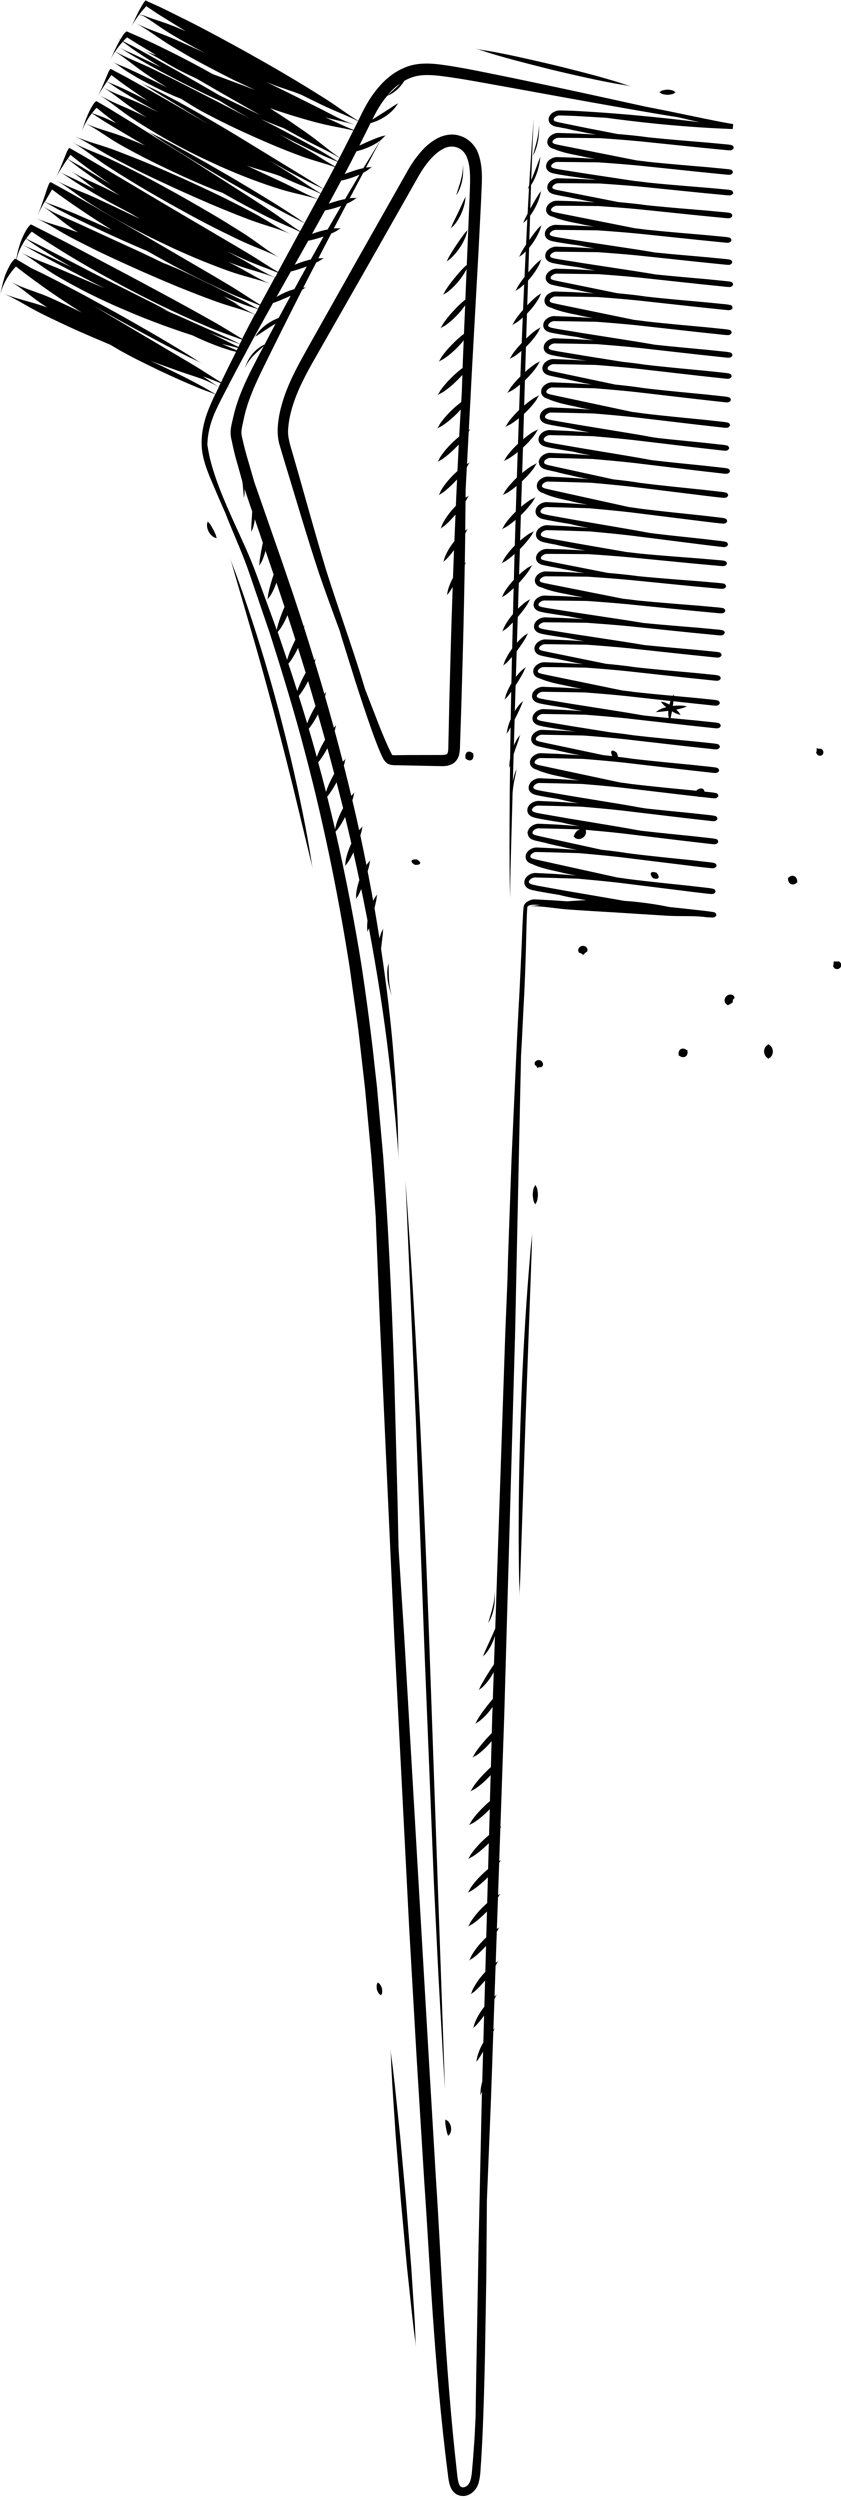 <?xml version="1.0" encoding="UTF-8"?>
<!DOCTYPE svg PUBLIC '-//W3C//DTD SVG 1.0//EN'
          'http://www.w3.org/TR/2001/REC-SVG-20010904/DTD/svg10.dtd'>
<svg height="566.5" preserveAspectRatio="xMidYMid meet" version="1.0" viewBox="0.0 -0.1 190.8 566.5" width="190.8" xmlns="http://www.w3.org/2000/svg" xmlns:xlink="http://www.w3.org/1999/xlink" zoomAndPan="magnify"
><g id="change1_1"
  ><path d="M29.73,37.79c3.13,1.64,10.72,5.12,10.72,5.12s6.37,2.88,9.97,4.33c3,1.23,4.87,1.95,5.85,2.32 c3.96,1.51,6.41,1.95,9.65,3.37c-3.2-1.5-5.13-3.04-8.88-5.02c-0.93-0.49-2.7-1.42-5.6-2.87c-3.47-1.75-9.85-4.64-9.85-4.64 s-7.64-3.41-10.94-4.68c-2.26-0.88-3.35-1.31-4.02-1.57c-3.96-1.52-6.39-1.94-9.63-3.36c3.2,1.5,5.15,3.05,8.9,5.02 C26.54,36.14,27.57,36.67,29.73,37.79z"
    /><path d="M30.23,41.25c3.31,2.04,9.44,5.47,9.44,5.47s1.84,1.01,4.06,2.23c2.23,1.21,4.88,2.56,6.47,3.35 c2.18,1.06,3.23,1.58,3.88,1.89c3.82,1.83,6.22,2.46,9.34,4.13c-3.07-1.75-4.88-3.45-8.46-5.72c-0.61-0.38-1.6-1-3.66-2.28 c-3-1.88-10.29-6.01-10.29-6.01s-6.11-3.42-9.59-5.18c-2.88-1.47-4.69-2.35-5.63-2.8c-3.82-1.85-6.22-2.48-9.32-4.17 c3.06,1.76,4.86,3.47,8.43,5.76C25.77,38.48,27.46,39.56,30.23,41.25z"
    /><path d="M164.26,142.91c-0.24-0.2-0.29-0.16-0.28-0.17l-0.06-0.02c-0.3-0.07-0.51-0.09-0.79-0.13c-1.07-0.1-2.61-0.24-4.48-0.42 c-3.41-0.29-7.93-0.63-12.71-1.1c-0.82-0.13-1.63-0.29-2.75-0.45c-0.43-0.07-1.26-0.2-2.59-0.4c-2.94-0.45-7.07-1.07-10.46-1.58 c-3.38-0.53-6.02-0.95-6.02-0.95s-0.27-0.05-0.75-0.14c-0.47-0.06-1.23-0.29-1.2-0.56c-0.12-0.33,0.67-1.11,1.57-1.01 c1.12,0.01,2.33,0.02,3.57,0.03c1.96,0.02,4,0.05,5.79,0.07c3.16,0.22,6.48,0.47,9.67,0.78c5.31,0.54,10.38,1.05,14.12,1.42 c3.76,0.35,6.18,0.58,6.18,0.58s0.16,0.01,0.46,0.02c0.14-0.01,0.02,0.03,0.39-0.01c0.18-0.03,0.42-0.17,0.52-0.32l0.07-0.1 c0.01,0.02,0.08-0.13-0.04-0.41c-0.46-0.52-0.37-0.25-0.43-0.33c-0.31-0.07-0.51-0.09-0.8-0.13c-1.08-0.1-2.63-0.24-4.51-0.41 c-3.75-0.31-8.84-0.67-14.14-1.2c-1.05-0.15-2.12-0.27-3.18-0.38c-0.06-0.01-0.11-0.02-0.17-0.03c-5.91-1.17-16.56-3.29-16.56-3.29 s-0.28-0.06-0.77-0.16c-0.46-0.09-1.34-0.24-1.44-0.54c-0.07-0.09,0-0.42,0.25-0.62c0.32-0.26,0.7-0.47,1.11-0.45 c1.13,0.01,2.36,0.01,3.61,0.02c2,0.02,4.06,0.04,5.88,0.06c3.16,0.22,6.49,0.46,9.69,0.76c5.3,0.53,10.35,1.03,14.08,1.4 c3.75,0.35,6.16,0.57,6.16,0.57s0.16,0.01,0.46,0.02c0.13-0.01,0.02,0.03,0.38-0.01c0.18-0.02,0.42-0.17,0.53-0.32l0.07-0.1 c0,0,0.08-0.08-0.02-0.37c-0.44-0.56-0.42-0.29-0.45-0.37c-0.31-0.07-0.51-0.09-0.8-0.12c-1.07-0.1-2.62-0.23-4.5-0.4 c-3.74-0.3-8.81-0.65-14.1-1.17c-2.3-0.32-4.66-0.54-6.98-0.75c-5.81-1.14-12.91-2.54-12.91-2.54s-0.28-0.06-0.77-0.16 c-0.46-0.09-1.34-0.24-1.43-0.53c-0.06-0.08,0-0.41,0.25-0.62c0.32-0.26,0.7-0.47,1.11-0.45c1.13,0.01,2.35,0.01,3.6,0.01 c1.99,0.02,4.06,0.03,5.87,0.05c3.16,0.21,6.48,0.45,9.68,0.75c5.28,0.52,10.32,1.01,14.05,1.37c3.74,0.34,6.15,0.56,6.15,0.56 s0.16,0.01,0.45,0.02c0.13-0.01,0.03,0.03,0.38-0.01c0.18-0.02,0.41-0.16,0.53-0.31l0.08-0.1c0,0,0.07-0.04,0-0.34 c-0.06-0.26-0.43-0.42-0.4-0.4l-0.06-0.02c-0.31-0.07-0.51-0.09-0.8-0.12c-1.07-0.09-2.61-0.23-4.48-0.39 c-3.73-0.3-8.79-0.64-14.06-1.15c-0.96-0.13-1.94-0.23-2.91-0.34c-0.08-0.02-0.15-0.03-0.24-0.04c-3.07-0.53-7.37-1.28-10.9-1.89 c-3.52-0.63-6.27-1.13-6.27-1.13s-0.28-0.06-0.79-0.17c-0.49-0.09-1.27-0.31-1.27-0.65c-0.13-0.38,0.69-1.2,1.63-1.08 c1.17,0.03,2.43,0.07,3.73,0.1c1.95,0.06,3.97,0.13,5.78,0.19c3.1,0.28,6.35,0.59,9.48,0.96c5.33,0.67,10.42,1.31,14.18,1.79 c3.75,0.49,6.21,0.75,6.21,0.75s0.16,0.01,0.46,0.04c0.09-0.03,0.05,0.09,0.57-0.08c0.21-0.12,0.35-0.25,0.41-0.45 c0.03-0.16-0.12-0.48-0.3-0.57c-0.18-0.09-0.08-0.04-0.14-0.06l-0.12-0.04c-0.26-0.06-0.5-0.1-0.77-0.14 c-1.08-0.13-2.64-0.31-4.53-0.53c-3.03-0.33-6.93-0.72-11.11-1.22c-1.26-0.16-2.23-0.39-3.81-0.66c-0.43-0.07-1.25-0.22-2.58-0.45 c-3.06-0.52-7.34-1.26-10.86-1.86c-3.51-0.63-6.25-1.12-6.25-1.12s-0.28-0.06-0.78-0.17c-0.49-0.09-1.27-0.31-1.27-0.64 c-0.13-0.38,0.69-1.2,1.63-1.07c1.16,0.03,2.42,0.06,3.71,0.09c1.95,0.06,3.97,0.12,5.77,0.18c3.1,0.28,6.34,0.58,9.46,0.94 c5.32,0.66,10.39,1.29,14.14,1.76c3.74,0.48,6.19,0.74,6.19,0.74s0.16,0.01,0.46,0.03c0.09-0.02,0.05,0.09,0.56-0.07 c0.21-0.1,0.35-0.27,0.41-0.42c0.03-0.14-0.07-0.47-0.26-0.58c-0.23-0.13-0.11-0.05-0.17-0.08l-0.12-0.04 c-0.26-0.06-0.5-0.1-0.77-0.14c-1.08-0.12-2.63-0.3-4.51-0.52c-3.76-0.41-8.85-0.89-14.15-1.57c-0.79-0.13-1.58-0.23-2.38-0.34 c-0.04-0.01-0.08-0.02-0.12-0.03c-6.13-1.35-17.18-3.79-17.18-3.79s-0.29-0.07-0.8-0.18c-0.48-0.11-1.39-0.27-1.52-0.61 c-0.08-0.12-0.01-0.47,0.24-0.69c0.32-0.27,0.73-0.49,1.15-0.46c1.18,0.03,2.45,0.06,3.76,0.09c1.99,0.06,4.04,0.12,5.86,0.17 c3.1,0.27,6.36,0.57,9.49,0.93c5.3,0.65,10.36,1.27,14.1,1.73c3.73,0.48,6.17,0.73,6.17,0.73s0.16,0.01,0.46,0.03 c0.1-0.02,0.04,0.08,0.55-0.07c0.21-0.09,0.36-0.29,0.42-0.4c0.04-0.12-0.03-0.44-0.23-0.58c-0.23-0.15-0.16-0.08-0.2-0.11 l-0.12-0.04c-0.27-0.06-0.5-0.09-0.77-0.13c-1.08-0.12-2.62-0.3-4.5-0.51c-3.74-0.4-8.82-0.87-14.11-1.54 c-2.03-0.34-4.1-0.58-6.16-0.81c-6.01-1.32-13.31-2.91-13.31-2.91s-0.29-0.06-0.8-0.18c-0.48-0.11-1.39-0.26-1.51-0.61 c-0.08-0.12-0.01-0.46,0.24-0.69c0.32-0.27,0.73-0.49,1.15-0.46c1.17,0.03,2.45,0.05,3.75,0.08c1.98,0.05,4.03,0.11,5.86,0.16 c3.1,0.27,6.35,0.56,9.47,0.91c5.29,0.64,10.33,1.25,14.06,1.7c3.74,0.43,6.16,0.71,6.16,0.71s0.16,0.01,0.46,0.03 c0.1-0.02,0.03,0.08,0.54-0.07c0.21-0.09,0.36-0.28,0.43-0.4c0.03-0.06,0-0.41-0.2-0.56c-0.23-0.17-0.21-0.11-0.23-0.13l-0.12-0.04 c-0.27-0.06-0.5-0.09-0.77-0.13c-1.07-0.12-2.61-0.29-4.49-0.5c-3.17-0.33-7.32-0.72-11.72-1.23c-0.97-0.15-1.84-0.34-3.14-0.56 c-0.43-0.07-1.25-0.21-2.58-0.44c-3.03-0.5-7.27-1.21-10.76-1.79c-3.47-0.6-6.19-1.07-6.19-1.07s-0.28-0.06-0.78-0.16 c-0.48-0.08-1.26-0.3-1.25-0.62c-0.13-0.36,0.68-1.17,1.61-1.05c1.15,0.02,2.4,0.05,3.68,0.08c1.95,0.05,3.95,0.1,5.75,0.15 c3.08,0.26,6.31,0.54,9.42,0.89c5.27,0.63,10.3,1.23,14.02,1.67c3.73,0.43,6.14,0.7,6.14,0.7s0.16,0.01,0.46,0.03 c0.11-0.02,0.03,0.08,0.53-0.06c0.21-0.08,0.37-0.28,0.43-0.4c0.03-0.01,0.03-0.36-0.16-0.53c-0.23-0.2-0.26-0.16-0.26-0.16 l-0.12-0.04c-0.27-0.06-0.5-0.09-0.77-0.13c-1.07-0.12-2.61-0.29-4.48-0.49c-2.96-0.31-6.77-0.66-10.85-1.11 c0.2,0.01,0.36,0.02,0.58,0.04c-1.47-0.14-2.44-0.4-4.18-0.69c-0.43-0.07-1.25-0.21-2.58-0.43c-3.02-0.5-7.25-1.19-10.73-1.76 c-3.46-0.59-6.18-1.06-6.18-1.06s-0.28-0.06-0.77-0.16c-0.48-0.08-1.25-0.3-1.24-0.61c-0.13-0.36,0.68-1.17,1.61-1.05 c1.15,0.02,2.39,0.05,3.66,0.07c1.94,0.05,3.95,0.09,5.74,0.14c3.08,0.25,6.31,0.53,9.41,0.87c5.26,0.62,10.28,1.21,13.98,1.65 c3.72,0.42,6.12,0.69,6.12,0.69s0.16,0.01,0.45,0.03c0.11-0.02,0.02,0.07,0.52-0.06c0.21-0.08,0.37-0.28,0.44-0.39 c0.02,0.03,0.05-0.32-0.13-0.51c-0.08-0.1-0.18-0.15-0.25-0.18l-0.03-0.01l-0.12-0.04c-0.27-0.06-0.5-0.09-0.77-0.13 c-1.07-0.12-2.6-0.28-4.46-0.49c-3.71-0.38-8.75-0.82-14-1.46c-0.81-0.13-1.63-0.23-2.45-0.33c-0.05-0.01-0.09-0.02-0.14-0.03 c-6.05-1.29-16.98-3.62-16.98-3.62s-0.29-0.06-0.79-0.17c-0.47-0.11-1.38-0.26-1.49-0.59c-0.07-0.11-0.01-0.45,0.25-0.67 c0.32-0.27,0.72-0.49,1.14-0.46c1.16,0.02,2.42,0.04,3.71,0.06c1.98,0.04,4.02,0.09,5.83,0.13c3.08,0.25,6.32,0.52,9.43,0.86 c5.24,0.61,10.25,1.19,13.94,1.62c3.71,0.41,6.1,0.68,6.1,0.68s0.16,0.01,0.45,0.03c0.12-0.02,0.02,0.07,0.51-0.05 c0.21-0.08,0.37-0.27,0.44-0.39c0.02,0.05,0.07-0.27-0.1-0.48c-0.19-0.23-0.34-0.24-0.31-0.23l-0.12-0.04 c-0.27-0.06-0.49-0.09-0.77-0.13c-1.06-0.11-2.59-0.28-4.45-0.48c-3.7-0.37-8.73-0.8-13.95-1.43c-2.16-0.34-4.36-0.58-6.54-0.81 c-5.91-1.25-13.01-2.75-13.01-2.75s-0.28-0.06-0.79-0.17c-0.47-0.1-1.37-0.26-1.48-0.58c-0.07-0.11-0.01-0.45,0.25-0.66 c0.32-0.26,0.72-0.48,1.13-0.46c1.16,0.02,2.41,0.04,3.69,0.06c1.97,0.04,4.01,0.08,5.83,0.12c3.08,0.24,6.31,0.51,9.41,0.85 c5.23,0.6,10.22,1.17,13.9,1.59c3.7,0.4,6.09,0.66,6.09,0.66s0.16,0.01,0.45,0.03c0.12-0.02,0.01,0.07,0.5-0.05 c0.21-0.07,0.38-0.27,0.45-0.39c0.01,0.04,0.07-0.21-0.07-0.44c-0.16-0.24-0.38-0.28-0.33-0.27l-0.12-0.04 c-0.27-0.06-0.49-0.09-0.77-0.13c-1.06-0.11-2.59-0.27-4.44-0.47c-3.69-0.36-8.7-0.79-13.92-1.4c-1.66-0.26-3.35-0.46-5.03-0.64 c-2.71-0.43-5.91-0.94-8.67-1.38c-3.43-0.57-6.12-1.02-6.12-1.02s-0.28-0.05-0.77-0.15c-0.48-0.07-1.24-0.29-1.23-0.59 c-0.12-0.35,0.68-1.15,1.59-1.03c1.14,0.02,2.37,0.04,3.63,0.05c1.94,0.04,3.94,0.08,5.72,0.11c3.06,0.24,6.28,0.5,9.37,0.83 c5.22,0.59,10.19,1.15,13.87,1.56c3.69,0.4,6.07,0.65,6.07,0.65s0.16,0.01,0.45,0.03c0.12-0.02,0.01,0.07,0.5-0.05 c0.21-0.07,0.38-0.26,0.45-0.39c0.01,0.02,0.08-0.15-0.05-0.42c-0.12-0.25-0.4-0.32-0.35-0.3l-0.12-0.04 c-0.28-0.06-0.49-0.09-0.77-0.13c-1.06-0.11-2.58-0.27-4.43-0.46c-3.19-0.31-7.37-0.67-11.81-1.15c-0.9-0.14-1.74-0.31-2.95-0.5 c-0.43-0.07-1.25-0.2-2.59-0.42c-2.98-0.47-7.16-1.13-10.6-1.67c-3.42-0.56-6.1-1-6.1-1s-0.28-0.05-0.76-0.15 c-0.47-0.07-1.24-0.29-1.22-0.58c-0.12-0.34,0.68-1.14,1.59-1.03c1.13,0.02,2.36,0.03,3.62,0.05c1.93,0.03,3.93,0.07,5.71,0.1 c3.06,0.23,6.27,0.49,9.35,0.81c5.2,0.58,10.17,1.13,13.83,1.54c3.68,0.39,6.06,0.64,6.06,0.64s0.16,0.01,0.45,0.03 c0.13-0.02,0,0.06,0.49-0.05c0.21-0.07,0.39-0.26,0.46-0.39c0,0,0.08-0.1-0.02-0.38c-0.08-0.25-0.43-0.38-0.36-0.34l-0.12-0.04 c-0.28-0.06-0.49-0.09-0.77-0.13c-1.06-0.11-2.57-0.26-4.42-0.45c-3.67-0.35-8.65-0.76-13.84-1.35c-0.83-0.13-1.68-0.22-2.52-0.32 c-0.06-0.01-0.1-0.02-0.16-0.03c-5.98-1.23-16.77-3.45-16.77-3.45s-0.28-0.06-0.78-0.17c-0.46-0.1-1.36-0.25-1.46-0.56 c-0.07-0.1,0-0.43,0.25-0.65c0.32-0.26,0.71-0.48,1.12-0.45c1.15,0.01,2.39,0.03,3.66,0.04c1.97,0.03,4,0.06,5.8,0.09 c3.07,0.23,6.28,0.48,9.38,0.8c5.19,0.57,10.14,1.11,13.79,1.51c3.67,0.38,6.04,0.63,6.04,0.63s0.16,0.01,0.45,0.03 c0.13-0.02,0,0.06,0.48-0.04c0.21-0.06,0.39-0.25,0.46-0.38c0,0,0.07-0.05,0-0.34c-0.06-0.25-0.41-0.41-0.38-0.39L165.58,69 c-0.28-0.06-0.49-0.09-0.77-0.13c-1.05-0.11-2.56-0.26-4.4-0.44c-3.66-0.34-8.63-0.74-13.8-1.32c-2.15-0.33-4.35-0.55-6.53-0.76 c-5.85-1.19-12.9-2.63-12.9-2.63s-0.28-0.06-0.78-0.16c-0.46-0.1-1.36-0.25-1.46-0.56c-0.07-0.1,0-0.43,0.25-0.64 c0.32-0.26,0.71-0.47,1.12-0.45c1.14,0.01,2.38,0.02,3.65,0.04c1.96,0.03,3.99,0.06,5.79,0.08c3.06,0.22,6.27,0.47,9.36,0.78 c5.17,0.56,10.11,1.09,13.75,1.48c3.66,0.38,6.02,0.62,6.02,0.62s0.15,0.01,0.45,0.03c0.14-0.02-0.01,0.06,0.47-0.04 c0.2-0.06,0.39-0.25,0.47-0.38c0.01-0.03,0.07-0.02,0.02-0.31c-0.04-0.25-0.38-0.44-0.39-0.42l-0.12-0.04 c-0.28-0.06-0.49-0.09-0.77-0.12c-1.05-0.1-2.56-0.25-4.39-0.44c-3.2-0.29-7.4-0.64-11.85-1.09c-0.86-0.13-1.68-0.3-2.85-0.47 c-0.43-0.07-1.26-0.2-2.59-0.41c-2.95-0.45-7.09-1.08-10.5-1.6c-3.39-0.54-6.04-0.96-6.04-0.96s-0.27-0.05-0.76-0.14 c-0.47-0.07-1.23-0.29-1.21-0.56c-0.12-0.33,0.67-1.12,1.58-1.01c1.12,0.01,2.34,0.02,3.58,0.03c1.93,0.03,3.92,0.05,5.69,0.07 c3.04,0.22,6.24,0.46,9.31,0.77c5.16,0.55,10.08,1.07,13.71,1.46c3.65,0.37,6,0.61,6,0.61s0.15,0.01,0.45,0.03 c0.14-0.02-0.01,0.06,0.46-0.04c0.2-0.06,0.39-0.24,0.47-0.37c0.01-0.05,0.06,0.01,0.03-0.27c-0.02-0.25-0.34-0.47-0.4-0.46 l-0.12-0.04c-0.28-0.06-0.49-0.09-0.77-0.12c-1.05-0.1-2.55-0.25-4.38-0.43c-3.2-0.29-7.41-0.62-11.87-1.08 c-0.84-0.13-1.66-0.29-2.81-0.47c-0.43-0.07-1.26-0.19-2.59-0.4c-2.94-0.44-7.07-1.07-10.46-1.58c-3.38-0.53-6.02-0.95-6.02-0.95 s-0.27-0.05-0.75-0.14c-0.47-0.06-1.23-0.29-1.2-0.56c-0.12-0.33,0.67-1.11,1.57-1.01c1.12,0.01,2.33,0.02,3.57,0.03 c1.92,0.02,3.91,0.05,5.68,0.07c3.04,0.21,6.23,0.45,9.3,0.75c5.14,0.54,10.05,1.05,13.68,1.43c3.64,0.36,5.99,0.6,5.99,0.6 s0.15,0.01,0.44,0.03c0.14-0.02-0.02,0.05,0.46-0.04c0.2-0.06,0.4-0.24,0.47-0.37c0.01-0.06,0.06,0.03,0.04-0.24 c-0.01-0.24-0.29-0.49-0.4-0.5l-0.12-0.04c-0.28-0.07-0.49-0.09-0.77-0.12c-1.04-0.1-2.54-0.24-4.37-0.42 c-3.63-0.32-8.56-0.7-13.69-1.24c-0.85-0.12-1.72-0.22-2.59-0.32c-0.06-0.01-0.12-0.02-0.18-0.04c-5.91-1.17-16.56-3.29-16.56-3.29 s-0.28-0.06-0.77-0.16c-0.46-0.09-1.34-0.24-1.44-0.54c-0.07-0.09,0-0.42,0.25-0.62c0.32-0.26,0.7-0.47,1.11-0.45 c1.13,0.01,2.36,0.01,3.61,0.02c1.96,0.02,3.98,0.04,5.77,0.06c3.05,0.21,6.24,0.44,9.32,0.74c5.13,0.53,10.02,1.03,13.64,1.41 c3.63,0.36,5.97,0.58,5.97,0.58s0.15,0.01,0.44,0.02c0.14-0.02-0.02,0.05,0.45-0.03c0.2-0.05,0.4-0.23,0.48-0.37 c0.02-0.08,0.05,0.04,0.05-0.21c0.01-0.22-0.24-0.5-0.39-0.54l-0.13-0.04c-0.29-0.07-0.49-0.09-0.77-0.12 c-1.04-0.1-2.54-0.24-4.35-0.41c-3.62-0.31-8.53-0.68-13.65-1.21c-2.15-0.31-4.35-0.52-6.51-0.72c-5.79-1.14-12.8-2.52-12.8-2.52 s-0.28-0.06-0.77-0.16c-0.46-0.09-1.34-0.24-1.43-0.53c-0.06-0.08,0-0.41,0.25-0.62c0.32-0.26,0.7-0.47,1.11-0.45 c1.13,0,2.35,0.01,3.6,0.01c1.95,0.02,3.97,0.03,5.76,0.05c3.04,0.21,6.24,0.43,9.31,0.72c5.11,0.52,10,1.02,13.6,1.38 c3.62,0.35,5.95,0.57,5.95,0.57s0.15,0.01,0.44,0.02c0.15-0.02-0.02,0.05,0.44-0.03c0.2-0.05,0.4-0.23,0.48-0.36 c0.02-0.07,0.05,0.02,0.05-0.18c0.02-0.2-0.2-0.51-0.37-0.56l-0.15-0.05c-0.29-0.07-0.49-0.09-0.76-0.12 c-1.04-0.1-2.53-0.23-4.34-0.4c-3.61-0.31-8.51-0.66-13.61-1.19c-1.08-0.15-2.17-0.27-3.26-0.39c-0.12-0.02-0.22-0.03-0.35-0.05 c-2.94-0.44-7.07-1.07-10.46-1.58c-3.38-0.53-6.02-0.95-6.02-0.95s-0.27-0.05-0.75-0.14c-0.47-0.06-1.23-0.29-1.2-0.56 c-0.12-0.33,0.67-1.11,1.57-1.01c1.12,0.01,2.33,0.02,3.57,0.03c1.92,0.02,3.91,0.05,5.68,0.07c3.04,0.21,6.23,0.45,9.3,0.75 c5.14,0.54,10.05,1.05,13.68,1.43c3.64,0.36,5.99,0.6,5.99,0.6s0.15,0.01,0.44,0.03c0.14-0.02-0.02,0.05,0.46-0.04 c0.2-0.05,0.4-0.24,0.47-0.37c0.02-0.06,0.06,0.03,0.04-0.24c-0.01-0.24-0.29-0.49-0.4-0.5l-0.12-0.03 c-0.28-0.06-0.49-0.09-0.77-0.12c-1.04-0.1-2.54-0.24-4.37-0.42c-3.63-0.32-8.56-0.69-13.69-1.24c-0.85-0.12-1.72-0.22-2.59-0.32 c-0.07-0.01-0.12-0.02-0.18-0.04c-5.91-1.17-16.56-3.29-16.56-3.29s-0.28-0.06-0.77-0.16c-0.46-0.09-1.34-0.24-1.44-0.54 c-0.07-0.09,0-0.42,0.25-0.62c0.32-0.26,0.7-0.47,1.11-0.45c1.13,0.01,2.36,0.01,3.61,0.02c1.95,0.02,3.97,0.04,5.77,0.06 c3.05,0.21,6.25,0.44,9.32,0.74c5.13,0.53,10.02,1.03,13.64,1.41c3.63,0.36,5.97,0.58,5.97,0.58s0.15,0.01,0.44,0.02 c0.14-0.02-0.02,0.05,0.45-0.03c0.2-0.05,0.4-0.23,0.48-0.37c0.02-0.08,0.05,0.04,0.05-0.21c0.01-0.22-0.24-0.5-0.39-0.54 l-0.13-0.04c-0.29-0.07-0.49-0.09-0.77-0.12c-1.04-0.1-2.54-0.24-4.35-0.41c-3.62-0.31-8.53-0.68-13.65-1.21 c-2.35-0.34-4.77-0.56-7.13-0.77c-2.15-0.42-4.53-0.88-6.83-1.33c-1.91-0.39-3.77-0.77-5.5-1.12c-0.82-0.19-1.84-0.32-2.03-0.62 c-0.18-0.2,0.03-0.7,0.58-0.94c0.24-0.13,0.47-0.19,0.67-0.19c0.31,0.01,0.6,0.01,0.87,0.02c0.55,0.02,1.02,0.03,1.42,0.05 c0.78,0.03,1.22,0.05,1.22,0.05s2.96,0.16,7.14,0.42c2.74,0.37,5.69,0.73,8.55,1.05c7.98,0.89,15.28,1.27,15.28,1.27 s0.24,0.01,1.15,0.06c0.46,0.02,1.08,0.05,1.93,0.09c0.42,0.02,0.9,0.04,1.45,0.06l0.21,0.01l0.05,0l0.03,0h0.01 c0.05-0.5-0.12,1.11,0.12-1.12l0,0l-0.01,0L166.23,28c0.01-0.14,0.01-0.08,0,0L166.18,28l-0.43-0.08c-0.3-0.05-0.61-0.11-0.94-0.17 h0c-1.7-0.28-7.53-1.49-13.54-2.74c-1.51-0.29-3.02-0.59-4.48-0.88c-0.07-0.01-0.12-0.02-0.19-0.03 c-9.19-2.03-19.98-4.39-30.21-6.51c-5.67-1.13-11.13-2.35-16.42-3.06c-2.6-0.34-5.5-0.42-7.98,0.62c-2.46,0.97-4.37,2.56-5.8,4.18 c-2.65,2.96-3.92,5.93-4.93,7.95c-2.59-1.57-4.45-3.1-7.69-5.15c-0.61-0.38-1.6-1-3.66-2.28c-2.09-1.28-5.63-3.4-8.67-5.14 c-3.06-1.72-5.58-3.15-5.58-3.15s-8.49-4.7-13.32-7.09c-2.9-1.43-4.7-2.32-5.64-2.79c-0.9-0.41-1.72-0.78-2.63-1.19l-0.32-0.14 L33.2,0.07c-0.2-0.19-0.3,0.08-0.42,0.22c-0.12,0.15-0.25,0.32-0.34,0.46c-0.19,0.33-0.4,0.68-0.62,1.06 c-0.77,1.4-1.38,2.77-2.09,4.39c0.48-1.07,1.06-1.95,1.68-2.77c0.25-0.14,0.61-0.09,0.85-0.01c0.38,0.12,0.71,0.37,1.05,0.57 c0.67,0.42,1.31,0.86,1.96,1.31c1.31,0.9,2.68,1.86,4.52,2.91c0.62,0.36,1.63,0.96,3.75,2.12c0.7,0.4,1.83,0.99,2.9,1.54 c-0.86-0.39-1.68-0.76-2.31-1.04c-2.21-1.01-3.27-1.49-3.93-1.79c-3.87-1.73-6.28-2.31-9.43-3.9c3.12,1.67,4.97,3.31,8.61,5.49 c0.62,0.36,1.63,0.96,3.72,2.18c1.64,0.92,4.43,2.41,6.82,3.64c1.2,0.61,2.3,1.17,3.09,1.57c0.8,0.37,1.3,0.61,1.3,0.61 s1.6,0.75,3.68,1.7c-0.13-0.05-0.22-0.09-0.22-0.09s-6.14-2.29-9.56-3.57c-0.57-0.32-1.2-0.67-1.86-1.04 c-2.81-1.54-6.27-3.34-8.77-4.55c-2.91-1.44-4.74-2.26-5.69-2.7c-0.97-0.42-1.84-0.8-2.82-1.22c-0.4-0.33-0.65,0.1-0.91,0.37 c-0.27,0.34-0.28,0.4-0.43,0.61c-0.14,0.22-0.29,0.47-0.44,0.72c-0.2-0.11-0.39-0.22-0.6-0.35c0.21,0.14,0.39,0.26,0.58,0.4 c-0.06,0.1-0.11,0.18-0.17,0.28c-0.42,0.75-0.79,1.5-1.15,2.27c-0.07-0.04-0.13-0.07-0.2-0.11c0.07,0.04,0.13,0.08,0.19,0.12 c-0.31,0.67-0.61,1.36-0.93,2.11c0.32-0.75,0.69-1.39,1.09-2c2.79,1.77,4.55,3.48,7.96,5.71c0.61,0.39,1.58,1.04,3.66,2.31 c0.06,0.04,0.14,0.08,0.2,0.12c-1.08-0.54-2.02-1-2.02-1s-3.4-1.64-4.83-2.33c-0.91-0.43-1.35-0.63-1.62-0.76 c-1.6-0.75-2.59-1.01-3.88-1.72c1.28,0.73,2.03,1.44,3.54,2.37c0.26,0.16,0.68,0.41,1.54,0.93c1.37,0.84,4.76,2.55,4.76,2.55 s2.85,1.4,4.49,2.06c0.47,0.19,0.85,0.34,1.19,0.47c1.57,0.97,3.13,2.02,5.34,3.18c0.93,0.49,2.69,1.44,5.61,2.85 c1.95,0.96,5.53,2.56,5.53,2.56s4.28,1.9,6.12,2.62c2.25,0.91,3.35,1.31,4.02,1.56c3.33,1.27,5.65,1.73,8.22,2.68 c-0.76,1.45-1.63,3.08-2.6,4.89c-0.95-0.55-1.73-1.07-2.96-1.83c-0.37-0.23-1.08-0.66-2.23-1.37c-5.2-3.17-14.58-8.9-14.58-8.9 s-3.95-2.39-8.35-4.91c-2.21-1.26-4.53-2.55-6.52-3.6c-1.34-0.69-2.43-1.25-2.98-1.53c-1.57-0.8-2.52-1.15-3.82-1.84 c1.29,0.71,2.12,1.28,3.62,2.21c1.73,1.06,7.55,4.61,12,7.33c-0.21-0.13-0.35-0.21-0.35-0.21s-8.33-4.89-13.01-7.52 c-2.82-1.58-4.57-2.55-5.48-3.07c-0.87-0.46-1.67-0.88-2.55-1.34c-0.11-0.04-0.64-0.37-0.91-0.48c-0.19-0.17-0.25,0.1-0.36,0.22 c-0.1,0.13-0.19,0.3-0.27,0.49c-0.16,0.38-0.33,0.79-0.52,1.23c-0.6,1.46-1.16,2.85-1.99,4.4c0.44-0.81,0.88-1.53,1.33-2.22 c2.96,1.8,4.7,3.58,8.26,5.82c0.35,0.22,0.86,0.55,1.61,1c-0.72-0.35-1.22-0.6-1.58-0.77c-3.8-1.85-6.16-2.57-9.22-4.34 c3.02,1.84,4.78,3.59,8.36,5.88c0.6,0.4,1.59,1.02,3.67,2.29c1.64,0.99,4.45,2.61,6.89,3.88c2.43,1.29,4.49,2.26,4.49,2.26 s1.73,0.8,3.93,1.83c2.22,0.99,4.96,2.13,6.94,2.87c3.04,1.15,4.96,1.77,5.96,2.09c3.82,1.24,6.26,1.54,9.32,2.52 c-0.92,1.69-1.9,3.5-2.93,5.4c-0.92-0.59-1.69-1.15-2.89-1.93c-0.37-0.24-1.07-0.69-2.21-1.42c-4.21-2.7-11.99-7.27-11.99-7.27 s-2.33-1.35-5.16-2.97c-2.84-1.61-6.2-3.46-8.21-4.52c-0.9-0.47-1.33-0.7-1.59-0.84c-1.57-0.82-2.5-1.21-3.78-1.94 c1.27,0.75,2.06,1.37,3.54,2.33c0.25,0.16,0.66,0.43,1.51,0.97c1.92,1.23,5.18,3.25,7.98,4.93c2.81,1.66,5.13,3.03,5.13,3.03 s7.81,4.53,12.23,6.87c1.19,0.63,1.93,1.02,2.32,1.22c1.28,0.66,2.14,1.05,3.1,1.57c-0.33,0.61-0.66,1.22-1,1.85 c-2.32-1.47-4.13-2.93-7.11-4.9c-0.6-0.39-1.58-1.03-3.6-2.36c-4.22-2.7-14.21-9.08-14.21-9.08s-8.41-5.27-13.07-8.2 c-2.76-1.69-4.46-2.73-5.36-3.28c-0.98-0.57-1.87-1.09-2.87-1.67c-0.28,0.17-0.56,0.49-0.77,0.83c-0.11,0.19-0.22,0.38-0.34,0.58 c-0.19,0.33-0.36,0.66-0.52,0.99c-0.01-0.01-0.02-0.01-0.03-0.01c0.01,0.01,0.02,0.01,0.03,0.02c-0.02,0.03-0.04,0.07-0.05,0.1 c-0.69,1.46-1.17,2.88-1.67,4.57c0.23-0.75,0.53-1.41,0.85-2.04c3.09,1.54,4.94,3.21,8.6,5.22c0.63,0.34,1.64,0.93,3.8,2.05 c1.72,0.92,5.87,2.92,5.87,2.92s3.48,1.67,5.44,2.52c2.96,1.32,4.83,2.05,5.81,2.44c0.57,0.23,1.06,0.4,1.58,0.58 c2.19,1.25,4.35,2.45,5.84,3.23c2.16,1.12,3.2,1.66,3.84,1.99c3.2,1.61,5.4,2.4,7.86,3.61c-1.56,2.88-3.22,5.94-4.94,9.11 c-2.26-1.29-4.1-2.62-7.04-4.37c-0.62-0.36-1.62-0.96-3.7-2.19c-4.34-2.56-14.64-8.61-14.64-8.61s-8.59-5.1-13.36-7.93 c-2.78-1.64-4.51-2.66-5.41-3.19c-0.95-0.54-1.8-1.03-2.76-1.58c-0.16-0.06-0.35-0.24-0.48-0.19l-0.31,0.45 c-0.19,0.38-0.35,0.75-0.39,0.88c-0.14,0.35-0.29,0.72-0.45,1.12c-0.58,1.47-1.13,2.86-1.94,4.43c0.82-1.56,1.65-2.81,2.53-4.12 c0.07-0.11,0.13-0.2,0.2-0.3c0.95,0.68,1.69,1.31,2.9,2.21c0.24,0.18,0.64,0.46,1.46,1.05c1.56,1.12,4.25,2.95,6.57,4.44 c0.34,0.21,0.66,0.42,0.98,0.61c-0.96-0.49-1.58-0.81-2-1.02c-3.76-1.93-6.12-2.67-9.14-4.52c2.08,1.35,3.55,2.64,5.46,4.12 c-0.97-0.49-1.86-0.95-2.54-1.3c-0.9-0.45-1.34-0.67-1.61-0.8c-1.59-0.77-2.53-1.15-3.81-1.86c1.27,0.75,2.06,1.37,3.55,2.33 c0.26,0.16,0.67,0.41,1.53,0.95c1.51,0.93,4.08,2.43,6.3,3.65c2.24,1.19,4.09,2.17,4.09,2.17s0.25,0.12,0.59,0.3 c0.68,0.41,1.4,0.84,2.16,1.28c-2.08-0.99-4.31-2.06-5.71-2.73c-2.19-1.02-3.25-1.51-3.9-1.82c-3.83-1.79-6.22-2.43-9.32-4.14 c3.05,1.78,4.85,3.49,8.46,5.73c0.61,0.37,1.61,1,3.71,2.22c1.55,0.91,4.2,2.38,6.49,3.56c2.28,1.19,4.2,2.11,4.2,2.11 s1.61,0.76,3.66,1.74c2.07,0.95,4.61,2.05,6.44,2.79c3.01,1.22,4.9,1.9,5.89,2.26c4,1.43,6.46,1.77,9.75,3.05 c-3.27-1.36-5.26-2.83-9.04-4.72c-0.18-0.09-0.43-0.21-0.68-0.34c0.39,0.15,0.72,0.28,0.98,0.38c3.94,1.5,6.39,1.88,9.61,3.17 c-1.09,2.02-2.21,4.07-3.34,6.15c-2.14-1.27-3.94-2.58-6.77-4.28c-0.62-0.37-1.62-0.96-3.7-2.2c-4.46-2.6-15.03-8.77-15.03-8.77 s-8.87-5.11-13.79-7.94c-2.82-1.59-4.56-2.57-5.47-3.08c-0.46-0.25-0.89-0.48-1.33-0.72l-0.81-0.45c-0.37-0.18-0.77-0.55-0.91-0.02 c-0.19,0.24-0.37,0.85-0.45,1.03c-0.06,0.19-0.13,0.39-0.2,0.59c-0.12,0.36-0.25,0.73-0.38,1.14c-0.14,0.42-0.28,0.83-0.42,1.24 c-0.01-0.01-0.02-0.01-0.04-0.02c0.01,0.01,0.02,0.01,0.04,0.02c-0.36,1.06-0.74,2.12-1.26,3.28c0.53-1.15,1.07-2.13,1.62-3.1 c1.11,0.55,1.95,1.08,3.34,1.82c0.27,0.14,0.7,0.36,1.6,0.82c2.91,1.53,9.95,4.79,9.95,4.79s5.03,2.29,8.44,3.71 c1.09,0.62,2.75,1.55,4.63,2.58c3.27,1.78,7.17,3.74,9.52,4.86c2.2,1.03,3.26,1.52,3.92,1.83c3.02,1.36,5.13,2.06,7.42,3.03 c-0.14,0.26-0.28,0.51-0.42,0.77c-0.99-0.49-1.8-1.02-3.09-1.68c-0.27-0.14-0.7-0.36-1.6-0.81c-1.64-0.81-5.52-2.74-5.52-2.74 s-3.26-1.58-5.07-2.46c-1.22-0.57-1.97-0.92-2.37-1.11c-1.6-0.74-2.59-1.02-3.88-1.73c0.33,0.19,0.62,0.37,0.9,0.56 c-2.82-1.39-6.11-2.93-6.11-2.93s-6.37-2.92-9.05-4.15c-2.19-1.01-3.24-1.49-3.89-1.79c-3.8-1.79-6.18-2.51-9.13-4.46 c2.83,1.99,4.54,3.77,8,5.99c-3.86-1.41-6.28-1.84-9.48-3.2c3.22,1.46,5.19,2.99,8.96,4.92c0.64,0.32,1.69,0.85,3.85,1.94 c3.24,1.65,11.1,5.15,11.1,5.15s6.59,2.9,10.32,4.35c3.01,1.19,4.89,1.89,5.87,2.25c3.89,1.44,6.34,1.88,9.49,3.19 c-0.96,1.82-1.92,3.66-2.86,5.51c-2.05-1.16-3.84-2.38-6.6-3.93c-0.63-0.35-1.65-0.92-3.76-2.1c-4.57-2.56-15.48-8.38-15.48-8.38 s-9.16-4.84-14.24-7.52c-2.88-1.47-4.66-2.39-5.59-2.86c-0.47-0.23-0.91-0.45-1.35-0.67l-0.57-0.3c-0.19-0.07-0.4-0.26-0.53,0 c-0.26,0.26-0.65,0.73-0.71,0.88c-0.37,0.6-0.67,1.18-0.93,1.76c-0.06-0.04-0.12-0.06-0.18-0.1c0.06,0.04,0.12,0.08,0.18,0.11 c-0.07,0.16-0.16,0.33-0.23,0.49c-0.59,1.47-0.96,2.91-1.27,4.6c-0.04-0.02-0.07-0.04-0.11-0.06c-0.21-0.23-0.33,0.12-0.48,0.24 c-0.14,0.17-0.3,0.3-0.42,0.49c-0.25,0.38-0.29,0.45-0.42,0.69c-0.45,0.79-0.8,1.55-1.09,2.3C0.66,63.84,0.31,65.3,0,67.04 c0.32-1.74,0.98-3.11,1.81-4.42c0.42-0.65,0.89-1.29,1.44-1.93l0.36-0.4c0.01,0.01,0.02-0.01,0.02,0.01 c-0.17-0.11,0.42,0.32,0.8,0.63c0.83,0.64,2.43,1.86,5.07,3.75c2.36,1.71,5.76,3.98,8.6,5.77c0.16,0.1,0.31,0.19,0.46,0.29 c-0.24-0.12-0.42-0.21-0.42-0.21s-1.56-0.76-2.22-1.08c-2.19-1.02-3.24-1.51-3.9-1.81c-3.83-1.76-6.35-2.16-9.46-3.85 c2.99,1.76,4.68,3.64,8.18,5.78c-0.03-0.01-0.09-0.03-0.12-0.04c-4-1.39-6.46-1.75-9.74-3.07c3.25,1.4,5.23,2.9,9.03,4.76 c0.94,0.46,2.74,1.34,5.68,2.7c2.99,1.4,8.15,3.56,9.45,4.11c0.81,0.46,1.55,0.94,2.65,1.55c0.27,0.14,0.69,0.37,1.58,0.85 c2.09,1.14,7.16,3.56,7.16,3.56s4.25,2,6.67,3c1.25,0.52,2.02,0.84,2.42,1.01c1.36,0.54,2.28,0.82,3.31,1.24 c-0.61,1.29-1.2,2.59-1.72,3.95c-0.98,2.64-1.52,5.43-1.33,8.09c0.17,2.62,1.2,5.19,1.94,6.99c0.25,0.58,0.47,1.12,0.68,1.61 c0.42,0.98,0.76,1.77,0.98,2.3c0.66,1.54,1.22,2.78,1.74,3.96c0.31,0.77,0.59,1.52,0.91,2.3c1.58,3.86,3.36,7.8,4.76,12.02 c1.44,4.22,2.93,8.56,4.43,12.96c2.82,8.87,5.64,18.01,7.99,27.06c4.81,18.08,8.09,35.64,10.12,48.65 c0.88,6.53,1.72,11.88,2.14,15.64c0.43,3.75,0.67,5.86,0.67,5.86s0.24,2.11,0.67,5.86c0.35,3.76,0.85,9.16,1.46,15.72 c0.32,4.09,0.66,8.69,0.98,13.58c0.03,0.93,0.06,1.94,0.11,3.08c0.14,3.58,0.43,10.74,0.78,19.47c1,21.97,2.19,47.89,3.32,72.68 c1.27,24.78,2.49,48.44,3.38,65.9c1,17.46,1.65,28.72,1.65,28.72s0.69,11.26,1.77,28.72c1.23,17.42,2.16,41.14,5.3,65.83 c0.11,0.77,0.16,1.52,0.37,2.41c0.2,0.83,0.6,1.94,1.7,2.57c2.45,1.21,4.58-0.95,4.96-2.66c0.49-1.8,0.41-3.28,0.57-4.88l0.26-4.71 c0.29-6.27,0.46-12.53,0.6-18.7c0.1-6.17,0.21-12.25,0.31-18.16c0.04-5.8,0.09-11.43,0.13-16.83c0-0.21,0-0.4,0-0.6 c0.31-7.68,0.62-15.38,0.93-23c0.1-2.78,0.19-5.55,0.29-8.3c0.03-0.07,0.05-0.14,0.08-0.21c-0.03,0.04-0.05,0.06-0.08,0.1 c0.08-2.33,0.16-4.64,0.24-6.93c0.11-0.29,0.22-0.57,0.38-0.81c-0.12,0.16-0.24,0.25-0.36,0.35c0.08-2.33,0.16-4.62,0.24-6.9 c0.2-0.41,0.32-0.77,0.57-1.09c-0.17,0.19-0.35,0.31-0.55,0.44c0.08-2.34,0.16-4.65,0.24-6.92c0.25-0.44,0.37-0.81,0.66-1.15 c-0.2,0.2-0.41,0.32-0.63,0.45c0.08-2.37,0.16-4.7,0.24-6.99c0.25-0.42,0.38-0.77,0.67-1.09c-0.2,0.19-0.42,0.31-0.65,0.43 c0.08-2.43,0.17-4.8,0.25-7.1c0.2-0.35,0.34-0.67,0.61-0.95c-0.19,0.17-0.38,0.28-0.59,0.38c0.09-2.51,0.17-4.94,0.25-7.28 c0.14-0.26,0.27-0.51,0.48-0.73c-0.15,0.13-0.31,0.21-0.47,0.3c0.09-2.62,0.18-5.11,0.26-7.48c0.09-0.15,0.17-0.31,0.3-0.45 c-0.09,0.08-0.19,0.13-0.29,0.19c0.1-2.76,0.19-5.35,0.27-7.73c0.02-0.03,0.03-0.06,0.05-0.08c-0.02,0.02-0.03,0.02-0.05,0.03 c0.38-10.78,0.6-17.35,0.6-17.35s1.17-41.37,2.47-86.88c0.45-21.3,0.92-43.48,1.34-62.77c0.11-2.01,0.18-3.18,0.18-3.18 s0.16-3.15,0.4-8.04c0.29-4.89,0.52-11.54,0.67-18.48l0.09-2.61c0.02-0.43,0.05-0.88,0.09-1.27c0-0.08,0.04-0.13,0.07-0.2 c0.1-0.1,0.22-0.19,0.37-0.25c0.24-0.1,0.64-0.2,1.65-0.14c0.28,0.01,0.59,0.02,0.91,0.03c-0.87,0.13-1.76,0.24-2.75,0.29 c3.54-0.1,5.96,0.59,10.16,0.82c0.71,0.05,1.87,0.12,4.28,0.28c1.57,0.09,5.27,0.31,5.27,0.31s3.1,0.2,4.82,0.31 c3.21,0.2,5.19,0.32,6.23,0.39c4.2,0.3,6.69-0.09,10.19,0.46c-0.14-0.03-0.27-0.06-0.4-0.09c0.34,0.03,0.54,0.05,0.54,0.05 s0.16,0.01,0.46,0.02c0.08,0,0.16,0.01,0.25,0.01c0.03,0.01,0.31-0.01,0.5-0.14c0.1-0.06,0.18-0.15,0.24-0.22 c-0.01-0.09,0.25-0.01-0.07-0.63c-0.24-0.22-0.27-0.18-0.27-0.18l-0.07-0.02l-0.13-0.03l-0.2-0.04c-0.13-0.02-0.26-0.04-0.4-0.06 c-1.1-0.16-2.65-0.33-4.54-0.54c-1.48-0.16-3.21-0.34-5.03-0.54c-0.27-0.06-0.53-0.12-0.81-0.17c-1.04-0.2-3.02-0.58-6.26-0.94 c-0.86-0.11-2.06-0.2-3.06-0.27c-0.46-0.08-1.23-0.22-2.43-0.43c-3.06-0.52-7.34-1.26-10.86-1.86c-3.51-0.63-6.25-1.12-6.25-1.12 s-0.28-0.06-0.78-0.17c-0.49-0.08-1.27-0.31-1.27-0.64c-0.13-0.38,0.69-1.2,1.63-1.07c1.16,0.03,2.42,0.06,3.71,0.09 c1.95,0.06,3.97,0.12,5.77,0.18c3.1,0.28,6.34,0.58,9.46,0.94c5.32,0.66,10.39,1.29,14.14,1.76c3.74,0.48,6.19,0.74,6.19,0.74 s0.16,0.01,0.46,0.03c0.09-0.02,0.05,0.09,0.56-0.07c0.21-0.1,0.35-0.27,0.41-0.42c0.03-0.14-0.07-0.47-0.26-0.58 c-0.23-0.13-0.11-0.05-0.17-0.08l-0.12-0.04c-0.26-0.06-0.5-0.1-0.77-0.14c-1.08-0.12-2.63-0.3-4.51-0.52 c-3.76-0.41-8.85-0.89-14.15-1.57c-0.79-0.13-1.58-0.23-2.38-0.34c-0.04-0.01-0.08-0.02-0.12-0.03 c-6.13-1.35-17.18-3.79-17.18-3.79s-0.29-0.07-0.8-0.18c-0.48-0.11-1.39-0.27-1.52-0.61c-0.08-0.12-0.01-0.47,0.24-0.69 c0.32-0.27,0.73-0.49,1.15-0.46c1.18,0.03,2.45,0.06,3.76,0.09c1.99,0.06,4.04,0.12,5.86,0.17c3.1,0.27,6.36,0.57,9.49,0.93 c5.3,0.65,10.36,1.27,14.1,1.73c3.73,0.48,6.17,0.73,6.17,0.73s0.16,0.01,0.46,0.03c0.1-0.02,0.04,0.08,0.55-0.07 c0.21-0.09,0.36-0.29,0.42-0.4c0.04-0.12-0.03-0.44-0.23-0.58c-0.23-0.15-0.16-0.08-0.2-0.11l-0.12-0.04 c-0.27-0.06-0.5-0.09-0.77-0.13c-1.08-0.12-2.62-0.3-4.5-0.51c-3.74-0.4-8.82-0.87-14.11-1.54c-2.03-0.34-4.11-0.58-6.16-0.81 c-6.01-1.31-13.31-2.91-13.31-2.91s-0.29-0.06-0.8-0.18c-0.48-0.11-1.39-0.27-1.51-0.61c-0.08-0.12-0.01-0.46,0.24-0.69 c0.32-0.27,0.73-0.49,1.15-0.46c1.17,0.03,2.45,0.05,3.75,0.08c1.94,0.05,3.93,0.11,5.72,0.16c-0.05,0.01-0.11,0.01-0.15,0.02 c-0.22,0.05-0.38,0.15-0.38,0.15s-0.17,0.08-0.33,0.25c-0.08,0.08-0.17,0.2-0.24,0.3c-0.07,0.11-0.14,0.21-0.18,0.26 c-0.12,0.23-0.19,0.54-0.34,0.59c0.15,0.01,0.29,0.3,0.53,0.45c0.06,0.02,0.19,0.1,0.35,0.13c0.16,0.03,0.35,0.06,0.52,0.03 c0.35-0.04,0.62-0.21,0.62-0.21s0.29-0.14,0.51-0.42c0.12-0.14,0.2-0.31,0.26-0.47c0.07-0.15,0.07-0.31,0.09-0.37 c0.01-0.24-0.07-0.46-0.07-0.61c2.77,0.24,5.64,0.51,8.4,0.82c5.29,0.64,10.33,1.25,14.06,1.7c3.74,0.43,6.16,0.71,6.16,0.71 s0.16,0.01,0.46,0.03c0.1-0.02,0.03,0.08,0.54-0.07c0.21-0.09,0.36-0.28,0.43-0.4c0.03-0.06,0-0.41-0.2-0.56 c-0.23-0.17-0.21-0.11-0.23-0.13l-0.12-0.04c-0.27-0.06-0.5-0.09-0.77-0.13c-1.07-0.12-2.61-0.29-4.49-0.5 c-3.17-0.33-7.32-0.72-11.72-1.23c-0.97-0.15-1.84-0.34-3.14-0.56c-0.43-0.07-1.25-0.21-2.58-0.44c-3.03-0.5-7.27-1.21-10.76-1.79 c-3.47-0.6-6.19-1.07-6.19-1.07s-0.28-0.06-0.78-0.16c-0.48-0.08-1.26-0.3-1.25-0.62c-0.13-0.36,0.68-1.17,1.61-1.05 c1.15,0.02,2.4,0.05,3.68,0.08c1.94,0.05,3.95,0.1,5.74,0.15c3.08,0.26,6.31,0.54,9.42,0.89c5.27,0.63,10.3,1.23,14.02,1.67 c3.73,0.43,6.14,0.7,6.14,0.7s0.16,0.01,0.46,0.03c0.11-0.02,0.03,0.08,0.53-0.06c0.21-0.08,0.37-0.28,0.43-0.4 c0.03-0.01,0.03-0.36-0.16-0.53c-0.23-0.2-0.26-0.16-0.26-0.16l-0.12-0.04c-0.27-0.06-0.5-0.09-0.77-0.13 c-1.07-0.12-2.61-0.29-4.48-0.49c-2.96-0.3-6.77-0.66-10.84-1.11c0.2,0.01,0.36,0.02,0.58,0.04c-1.47-0.15-2.44-0.4-4.18-0.69 c-0.43-0.07-1.25-0.21-2.58-0.43c-3.02-0.5-7.25-1.19-10.73-1.76c-3.46-0.59-6.18-1.06-6.18-1.06s-0.28-0.06-0.77-0.16 c-0.48-0.08-1.25-0.3-1.24-0.61c-0.13-0.36,0.68-1.17,1.61-1.05c1.15,0.02,2.39,0.05,3.66,0.07c1.94,0.05,3.95,0.09,5.74,0.14 c3.08,0.25,6.31,0.53,9.41,0.88c5.26,0.62,10.28,1.21,13.98,1.65c1.14,0.13,2.14,0.24,3,0.34c0.05,0.03,0.13,0.06,0.22,0.07 c0.1,0.02,0.22,0.01,0.33-0.01c0,0,0,0,0.01,0c1.62,0.18,2.57,0.29,2.57,0.29s0.16,0.01,0.45,0.03c0.11-0.02,0.02,0.07,0.52-0.06 c0.21-0.08,0.37-0.28,0.44-0.39c0.02,0.03,0.05-0.32-0.13-0.51c-0.08-0.1-0.18-0.15-0.25-0.18l-0.03-0.01l-0.12-0.04 c-0.27-0.06-0.5-0.09-0.77-0.13c-0.5-0.06-1.12-0.12-1.82-0.2c-0.02-0.1-0.04-0.22-0.09-0.31c-0.09-0.18-0.23-0.26-0.23-0.26 s-0.12-0.1-0.32-0.13c-0.1-0.02-0.22,0-0.33,0.01c-0.11,0.01-0.22,0.06-0.27,0.07c-0.21,0.09-0.44,0.29-0.54,0.26 c0.02,0.03,0.01,0.11-0.01,0.18c-0.29-0.03-0.57-0.06-0.87-0.09c-3.71-0.38-8.75-0.82-14-1.46c-0.81-0.13-1.63-0.23-2.45-0.33 c-0.05-0.01-0.09-0.02-0.14-0.03c-6.05-1.29-16.98-3.62-16.98-3.62s-0.29-0.06-0.79-0.17c-0.47-0.11-1.38-0.26-1.49-0.59 c-0.07-0.11-0.01-0.45,0.25-0.67c0.32-0.27,0.72-0.48,1.14-0.46c1.16,0.02,2.42,0.04,3.71,0.06c1.98,0.04,4.02,0.09,5.83,0.13 c3.08,0.25,6.32,0.52,9.43,0.86c5.24,0.61,10.25,1.19,13.94,1.62c3.71,0.41,6.1,0.68,6.1,0.68s0.16,0.01,0.45,0.03 c0.12-0.02,0.02,0.07,0.51-0.05c0.21-0.08,0.37-0.27,0.44-0.39c0.02,0.05,0.07-0.27-0.1-0.48c-0.19-0.23-0.34-0.24-0.31-0.23 l-0.12-0.04c-0.27-0.06-0.49-0.09-0.77-0.13c-1.06-0.11-2.59-0.28-4.45-0.48c-3.7-0.37-8.73-0.81-13.95-1.43 c-1.07-0.17-2.16-0.3-3.25-0.43c0.01-0.07,0-0.15-0.01-0.23c-0.01-0.09-0.04-0.19-0.05-0.23c-0.07-0.2-0.23-0.45-0.2-0.52 c-0.07,0.02-0.29-0.18-0.47-0.29c-0.04-0.02-0.13-0.07-0.21-0.09c-0.08-0.03-0.18-0.05-0.25-0.05c-0.14,0-0.21,0.08-0.21,0.08 s-0.08,0.06-0.11,0.2c-0.01,0.07,0,0.17,0.01,0.26c0.01,0.09,0.04,0.19,0.05,0.23c0.06,0.18,0.18,0.39,0.19,0.48 c-0.68-0.08-1.36-0.15-2.04-0.22c-5.91-1.25-13.01-2.75-13.01-2.75s-0.28-0.06-0.79-0.17c-0.47-0.1-1.37-0.26-1.48-0.58 c-0.07-0.11-0.01-0.45,0.25-0.66c0.32-0.26,0.72-0.48,1.13-0.46c1.16,0.02,2.41,0.04,3.69,0.06c1.97,0.04,4.01,0.08,5.82,0.12 c3.08,0.24,6.31,0.51,9.42,0.85c5.23,0.6,10.22,1.17,13.9,1.59c3.7,0.4,6.09,0.66,6.09,0.66s0.16,0.01,0.45,0.03 c0.12-0.02,0.01,0.07,0.5-0.05c0.21-0.07,0.38-0.27,0.45-0.39c0.01,0.04,0.07-0.21-0.07-0.45c-0.16-0.24-0.38-0.28-0.33-0.27 l-0.12-0.04c-0.27-0.06-0.49-0.09-0.77-0.13c-1.06-0.11-2.59-0.27-4.44-0.47c-3.69-0.36-8.7-0.79-13.92-1.4 c-1.66-0.26-3.35-0.46-5.03-0.64c-2.71-0.43-5.91-0.94-8.66-1.38c-3.43-0.57-6.12-1.02-6.12-1.02s-0.28-0.05-0.77-0.15 c-0.48-0.07-1.24-0.29-1.23-0.59c-0.12-0.35,0.68-1.15,1.59-1.03c1.14,0.02,2.37,0.04,3.63,0.05c1.94,0.04,3.93,0.08,5.72,0.11 c3.06,0.24,6.28,0.5,9.37,0.83c5.22,0.59,10.19,1.15,13.87,1.57c3.69,0.4,6.07,0.65,6.07,0.65s0.16,0.01,0.45,0.03 c0.12-0.02,0.01,0.07,0.5-0.05c0.21-0.07,0.38-0.26,0.45-0.39c0.01,0.02,0.08-0.15-0.05-0.42c-0.12-0.25-0.4-0.32-0.35-0.3 l-0.12-0.04c-0.28-0.06-0.49-0.09-0.77-0.13c-1.06-0.11-2.58-0.27-4.43-0.46c-1.64-0.16-3.56-0.33-5.62-0.53 c0-0.01,0-0.01,0.01-0.02c0.04-0.19,0.16-0.74,0.27-1.28c0.01-0.08,0.03-0.16,0.04-0.24c0.07,0.04,0.12,0.08,0.2,0.12 c0.41,0.24,0.89,0.45,1.05,0.51c0.31,0.11,0.54,0.1,0.76,0.25c-0.2-0.17-0.26-0.39-0.46-0.66c-0.09-0.1-0.33-0.36-0.59-0.61 c0.02,0,0.05-0.01,0.07-0.01c0.62-0.11,1.3-0.3,1.53-0.37c0.41-0.14,0.64-0.31,0.99-0.36c-0.35,0.03-0.59-0.08-1.02-0.13 c-0.23-0.02-0.92-0.05-1.55-0.01c-0.29,0.02-0.57,0.04-0.79,0.06c0.03-0.16,0.05-0.34,0.08-0.53c0.02-0.18,0.04-0.36,0.06-0.54 c1.08,0.12,2.09,0.23,3.02,0.34c3.68,0.39,6.06,0.64,6.06,0.64s0.16,0.01,0.45,0.03c0.13-0.02,0,0.06,0.49-0.05 c0.21-0.07,0.39-0.26,0.46-0.39c0,0,0.08-0.1-0.02-0.38c-0.08-0.25-0.43-0.38-0.36-0.34l-0.12-0.04c-0.28-0.06-0.49-0.09-0.77-0.13 c-1.06-0.11-2.57-0.26-4.42-0.45c-1.39-0.13-3-0.28-4.7-0.43c0-0.16,0-0.31,0.05-0.47c-0.07,0.17-0.17,0.3-0.28,0.45 c-2.75-0.25-5.77-0.54-8.92-0.89c-0.83-0.13-1.68-0.22-2.52-0.32c-0.06-0.01-0.1-0.02-0.16-0.03c-5.98-1.23-16.77-3.45-16.77-3.45 s-0.28-0.06-0.78-0.17c-0.46-0.1-1.36-0.25-1.46-0.56c-0.07-0.1,0-0.43,0.25-0.65c0.32-0.26,0.71-0.48,1.12-0.45 c1.15,0.01,2.39,0.03,3.66,0.04c1.97,0.03,4,0.06,5.8,0.09c3.07,0.23,6.28,0.48,9.38,0.8c5.19,0.57,10.14,1.11,13.79,1.51 c3.67,0.38,6.04,0.63,6.04,0.63s0.16,0.01,0.45,0.03c0.13-0.02,0,0.06,0.48-0.04c0.21-0.06,0.39-0.25,0.46-0.38 c0,0,0.07-0.05,0-0.34c-0.06-0.25-0.41-0.41-0.38-0.39l-0.12-0.04c-0.28-0.06-0.49-0.09-0.77-0.13c-1.05-0.11-2.56-0.26-4.4-0.44 c-3.66-0.34-8.63-0.74-13.8-1.32c-2.15-0.33-4.35-0.55-6.53-0.76c-5.85-1.19-12.9-2.63-12.9-2.63s-0.28-0.06-0.78-0.16 c-0.46-0.1-1.36-0.25-1.46-0.56c-0.07-0.1,0-0.43,0.25-0.64c0.32-0.26,0.71-0.47,1.12-0.45c1.14,0.01,2.38,0.02,3.65,0.04 c1.96,0.03,3.99,0.06,5.79,0.08c3.06,0.22,6.27,0.47,9.36,0.78c5.17,0.56,10.11,1.09,13.75,1.48c3.66,0.38,6.02,0.62,6.02,0.62 s0.15,0.01,0.45,0.03c0.14-0.02-0.01,0.06,0.47-0.04c0.2-0.06,0.39-0.25,0.47-0.38c0.01-0.02,0.07-0.02,0.02-0.31 c-0.04-0.25-0.38-0.44-0.39-0.42l-0.12-0.04c-0.28-0.06-0.49-0.09-0.77-0.12c-1.05-0.1-2.56-0.25-4.39-0.44 c-3.2-0.29-7.4-0.64-11.85-1.09c-0.86-0.13-1.68-0.3-2.85-0.47c-0.43-0.07-1.26-0.2-2.59-0.41c-2.95-0.45-7.09-1.08-10.5-1.6 c-3.39-0.54-6.04-0.96-6.04-0.96s-0.27-0.05-0.76-0.14c-0.47-0.07-1.23-0.29-1.21-0.56c-0.12-0.33,0.67-1.12,1.58-1.01 c1.12,0.01,2.34,0.02,3.58,0.03c1.96,0.03,3.98,0.05,5.77,0.08c3.13,0.23,6.43,0.47,9.59,0.78c5.28,0.55,10.33,1.07,14.05,1.45 c3.74,0.36,6.15,0.6,6.15,0.6s0.16,0.01,0.46,0.03c0.15-0.01-0.01,0.04,0.41-0.02c0.19-0.03,0.41-0.19,0.51-0.34l0.07-0.1 C164.44,143.45,164.46,143.09,164.26,142.91z M21.5,24.77c0.14-0.15,0.27-0.29,0.39-0.43c0.02-0.01,0.05-0.02,0.05-0.02 c0.06,0.09-0.1-0.07,0.14,0.14l0.54,0.45c0.39,0.31,0.77,0.62,1.18,0.95c0.53,0.41,1.42,1.1,2.66,2.03 c-0.24-0.13-0.48-0.24-0.66-0.33c-0.92-0.43-1.36-0.64-1.63-0.77c-1.33-0.59-2.26-0.85-3.28-1.26 C21.08,25.27,21.28,25.02,21.5,24.77z M28.88,31.24c-3.87-1.57-6.36-1.96-9.51-3.38c0.4-0.78,0.86-1.49,1.38-2.17 c0.03-0.04,0.06-0.07,0.09-0.11c0.96,0.56,1.72,1.16,2.96,1.91c0.26,0.16,0.67,0.41,1.53,0.93c1,0.6,3.37,2,3.37,2 s1.99,1.18,3.09,1.83c0.46,0.27,0.8,0.46,1.13,0.65c-0.01-0.01-0.03-0.01-0.05-0.02C30.64,31.93,29.55,31.51,28.88,31.24z M15.39,47.67C14.45,47.29,14,47.11,13.72,47c-1.47-0.57-2.41-0.86-3.55-1.34c0.21-0.37,0.43-0.75,0.65-1.13 c0.22-0.37,0.42-0.72,0.61-1.04c0.11-0.19,0.21-0.37,0.31-0.54c0.11-0.17,0.01-0.12,0.07-0.13c-0.26-0.14,0.83,0.63,1.63,1.23 c0.85,0.61,2.48,1.79,5.18,3.6c1.88,1.28,4.4,2.9,6.77,4.37C24.61,51.67,18.26,48.8,15.39,47.67z M127.89,112.71 c-0.64-0.12-1.25-0.24-1.74-0.35c-0.22-0.05-0.42-0.1-0.62-0.15C126.03,112.32,126.86,112.49,127.89,112.71z M127.66,91.04 c-0.16-0.03-0.35-0.07-0.5-0.1c-0.06-0.01-0.11-0.02-0.16-0.04C127.2,90.94,127.42,90.99,127.66,91.04z M90.82,18.8 c-0.17,0.18-0.4,0.42-0.67,0.69c-0.61,0.55-1.22,1.1-1.41,1.28c-0.3,0.26-0.53,0.49-0.77,0.68c0.09-0.11,0.15-0.21,0.25-0.32 C88.94,20.28,89.83,19.48,90.82,18.8z M78.3,45.01c-0.27,0.05-0.55,0.11-0.83,0.18c-0.88,0.21-1.67,0.46-1.67,0.46 s-0.54,0.16-1.21,0.4c0.33-0.6,0.67-1.22,0.97-1.79c0.67-1.23,1.28-2.36,1.85-3.44c0.28-0.06,0.57-0.12,0.85-0.19 c0.87-0.22,1.62-0.49,1.62-0.49s0.76-0.25,1.56-0.61c0.04-0.02,0.08-0.04,0.12-0.06c-0.64,1.08-1.63,2.76-2.83,4.78 C78.59,44.5,78.44,44.76,78.3,45.01z M70.5,58.71c-0.17,0.04-0.35,0.08-0.52,0.12c-0.86,0.22-1.62,0.49-1.62,0.49 s-0.73,0.24-1.5,0.59c1.06-1.88,2.08-3.69,3.07-5.46c0.28-0.05,0.56-0.11,0.84-0.18c0.88-0.21,1.67-0.46,1.67-0.46 s0.42-0.12,0.97-0.32C72.46,55.19,71.47,56.96,70.5,58.71z M68.11,62.97c-0.44,0.81-0.88,1.64-1.33,2.45 c-0.21,0.06-0.42,0.12-0.63,0.19c-0.79,0.26-1.48,0.57-1.48,0.57s-0.69,0.29-1.4,0.7c-0.19,0.1-0.37,0.22-0.55,0.33 c1.11-1.97,2.2-3.9,3.27-5.79c0.34-0.08,0.72-0.18,1.09-0.29c0.86-0.28,1.58-0.51,1.58-0.51s0.4-0.14,0.94-0.34 C69.11,61.19,68.63,62.06,68.11,62.97z M73.74,52.02c-0.89,0.2-1.68,0.46-1.68,0.46s-0.58,0.17-1.27,0.43 c1.04-1.86,2.03-3.63,2.95-5.32c0.25-0.05,0.5-0.1,0.75-0.16c0.89-0.2,1.68-0.45,1.68-0.45s0.55-0.17,1.23-0.41 c-1,1.74-2.02,3.51-3.07,5.33C74.13,51.93,73.94,51.98,73.74,52.02z M63.23,28.52c0.43,0.17,0.8,0.31,1.16,0.44 c0.12,0.07,0.26,0.14,0.37,0.2c2.12,1.17,3.15,1.73,3.78,2.07c3.48,1.89,5.74,2.79,8.47,4.43c-0.13,0.26-0.27,0.52-0.41,0.79 c-0.84-0.5-1.58-1-2.71-1.68c-0.26-0.15-0.68-0.39-1.56-0.9c-2.67-1.57-9.16-4.97-9.16-4.97s-1.82-0.94-3.95-2 c0.54,0.23,1.09,0.45,1.57,0.65C62.05,28.05,62.82,28.36,63.23,28.52z M81.14,38.33c-0.83,0.24-1.58,0.51-1.58,0.51 s-0.63,0.21-1.36,0.5c1.17-2.21,2.07-3.97,2.68-5.16c0.37-0.09,0.8-0.2,1.19-0.33c0.8-0.26,1.48-0.56,1.48-0.56s0.69-0.29,1.4-0.69 c0.5-0.28,1-0.63,1.33-0.88c-1.21,2.03-2.35,3.83-3.84,6.29C82.06,38.08,81.6,38.2,81.14,38.33z M79.32,31.15 c0,0-0.83,1.66-2.29,4.48c-2.63-1.8-4.4-3.47-7.65-5.76c-0.59-0.41-1.56-1.07-3.56-2.45c-1.17-0.79-2.82-1.87-4.58-3 c2.19,0.76,4.7,1.56,6.23,2.01c2.33,0.7,3.47,0.99,4.16,1.18c3.49,0.93,5.83,1.19,8.53,1.86C79.63,30.54,79.32,31.15,79.32,31.15z M72.78,23.55c3.46,1.66,5.74,2.43,8.45,3.79c-0.09,0.18-0.19,0.4-0.28,0.56c-0.27,0.55-0.51,1.02-0.72,1.44 c-2.18-0.83-3.97-1.77-6.44-2.84c2.43,0.65,4.41,0.98,6.85,1.71c-3.37-1.08-5.43-2.45-9.21-4.29c-0.93-0.46-2.72-1.35-5.6-2.79 c-1.54-0.76-3.57-1.76-5.44-2.68c3.23,1.37,5.53,1.92,8.06,2.97c0.14,0.07,0.33,0.16,0.46,0.23 C71.08,22.72,72.13,23.24,72.78,23.55z M35.66,4.5c-0.75-0.25-1.48-0.49-2.22-0.77c-0.37-0.13-0.73-0.32-1.15-0.4 c-0.26-0.05-0.61-0.07-0.86,0.08c0.31-0.41,0.61-0.83,0.95-1.21c0.29-0.31,0.55-0.6,0.8-0.88c0.04-0.02,0.05-0.06,0.07-0.02 c0.01,0.02,0.01,0.03,0.01,0.05l0.24,0.17c0.83,0.55,1.58,1.05,2.4,1.6c0.89,0.55,2.6,1.61,5.35,3.31 c0.28,0.17,0.57,0.35,0.88,0.54c-0.64-0.27-1.09-0.46-1.42-0.6C38.76,5.52,37.17,5,35.66,4.5z M28.45,8.72 c0.11-0.11,0.37-0.36,0.36-0.35c0.02-0.01,0.03-0.02,0.05,0.02c0.79,0.49,1.5,0.94,2.28,1.43c0.77,0.46,2.2,1.31,4.34,2.59 c-0.93-0.3-1.86-0.63-2.88-1.07c3.21,1.48,5.15,3.03,8.96,4.92c0.62,0.31,1.67,0.82,3.13,1.51c2.93,1.69,5.28,3.05,5.28,3.05 s4.66,2.67,9.06,5.16c-3.13-1.52-6.96-3.37-9.36-4.53c-0.42-0.24-0.96-0.57-1.82-1.07c-2.69-1.55-7.55-4.34-7.55-4.34 s-5.83-3.28-8.3-4.66c-0.89-0.48-1.31-0.72-1.58-0.86c-1-0.53-1.74-0.89-2.48-1.27C28.13,9.06,28.3,8.88,28.45,8.72z M34.98,15.7 c-3.63-1.79-5.98-2.52-8.85-4.13c0.46-0.71,0.96-1.36,1.51-1.98c0.08-0.09,0.15-0.16,0.23-0.24c0.68,0.5,1.33,1.01,2.26,1.68 c0.25,0.17,0.65,0.44,1.49,1.01c1.17,0.78,3.16,2.06,4.89,3.1c-2.54-1.21-4.78-2.29-5.73-2.74c-1.6-0.75-2.55-1.09-3.85-1.78 c1.3,0.69,2.11,1.29,3.65,2.17c0.51,0.29,1.52,0.87,2.76,1.57c1.75,0.98,3.83,2.1,5.83,3.14c4.01,2.09,7.72,3.86,7.72,3.86 s1.2,0.56,2.95,1.38c0.63,0.39,1.27,0.81,2.14,1.33c0.38,0.22,1.1,0.64,2.27,1.31c0.76,0.44,1.69,0.96,2.65,1.48 c-3.28-1.7-8.2-4.25-8.2-4.25s-6.93-3.53-9.86-5.02C36.67,16.53,35.62,16.02,34.98,15.7z M72,35.19c0.04,0.02,0.07,0.02,0.1,0.04 c-0.06-0.03-0.11-0.06-0.17-0.08c-0.99-0.62-2.07-1.26-3.38-1.95c-0.42-0.22-1.04-0.55-2.01-1.05c-0.98-0.59-2.04-1.22-3.32-1.91 c-0.07-0.04-0.18-0.1-0.27-0.14c1.31,0.67,6.59,3.35,9.06,4.47c0.92,0.42,1.36,0.63,1.63,0.75c1.2,0.53,2.03,0.84,2.92,1.23 c-0.18,0.34-0.36,0.7-0.56,1.07C74.6,36.85,73.38,36.05,72,35.19z M67.84,39.98c1.2,0.61,1.95,1,2.33,1.2 c1.28,0.65,2.16,1.01,3.14,1.49c-0.05,0.1-0.1,0.19-0.16,0.29c-0.13,0.24-0.27,0.5-0.4,0.74c-2.66-1.52-4.54-3.02-7.82-5.06 c-0.61-0.38-1.6-0.99-3.67-2.26c-0.08-0.05-0.18-0.11-0.27-0.16C63.38,37.59,65.87,38.97,67.84,39.98z M24.64,17.83 c0.19-0.29,0.52-0.75,0.61-0.91c0-0.04,0.04-0.05,0.05-0.01c0.06,0.09-0.08-0.06,0.17,0.15c0.8,0.6,1.52,1.14,2.31,1.74 c0.86,0.6,2.49,1.78,5.18,3.58c0.17,0.12,0.38,0.25,0.57,0.38c-1.38-0.72-3.12-1.62-4.15-2.1c-0.91-0.43-1.35-0.64-1.62-0.77 c-1.42-0.66-2.37-0.98-3.48-1.52C24.4,18.18,24.52,18.01,24.64,17.83z M23.39,19.69c0.29-0.44,0.58-0.87,0.87-1.3 c1.06,0.63,1.84,1.25,3.18,2.08c0.26,0.16,0.67,0.41,1.54,0.93c1.74,1.08,6.01,3.41,6.01,3.41s0.43,0.23,1.04,0.56 c-1.84-0.87-2.82-1.34-3.42-1.62C28.84,21.97,26.42,21.37,23.39,19.69z M63.35,40.86c-0.95-0.44-2.76-1.28-5.68-2.64 c-0.51-0.24-1.07-0.5-1.66-0.78c2.87,0.98,5.07,1.45,7.58,2.38c0.22,0.1,0.4,0.19,0.56,0.27c3.5,1.64,5.8,2.36,8.56,3.69 c-0.22,0.4-0.44,0.8-0.66,1.21C69.05,43.82,66.98,42.52,63.35,40.86z M18.52,37.72c-1.31-0.76-2.17-1.2-3.16-1.81 c0.15-0.23,0.31-0.47,0.45-0.67c0.16-0.22,0.15-0.27,0.15-0.27c0.02-0.01,0.04,0.01,0.05,0.05c0.7,0.55,1.33,1.05,2.02,1.59 c0.84,0.62,2.44,1.85,5.1,3.7c0.61,0.43,1.3,0.9,2.02,1.4c-1.9-1.15-3.82-2.31-5.09-3.07C19.19,38.12,18.77,37.87,18.52,37.72z M53.55,57.94c-0.46-0.24-1.13-0.6-2.04-1.08c2.1,0.97,3.15,1.46,3.78,1.75c3.13,1.4,5.31,2.08,7.7,3.08 c-0.2,0.36-0.39,0.72-0.59,1.09C59.21,61.4,57.25,59.89,53.55,57.94z M53.26,68.64c0.38,0.15,0.75,0.28,1.15,0.47 c-1.37-0.67-2.51-1.35-3.66-2.07c1.01,0.45,2.05,0.91,2.74,1.16c0.94,0.37,1.4,0.54,1.68,0.65c1.36,0.51,2.3,0.73,3.34,1.1 c-0.21,0.4-0.42,0.81-0.63,1.21C56.16,70.36,54.77,69.54,53.26,68.64z M7.1,52.51c0.24-0.25,0.06-0.07,0.18-0.07 c0.41,0.28,0.82,0.56,1.25,0.85c0.87,0.58,2.55,1.68,5.31,3.39c2.44,1.53,5.93,3.58,8.83,5.2c2.92,1.59,5.2,2.84,5.2,2.84 s2.74,1.47,6.1,3.15c3.36,1.69,7.37,3.55,9.77,4.61c2.23,0.96,3.31,1.43,3.97,1.71c2.92,1.22,4.99,1.85,7.19,2.69 c-0.16,0.32-0.33,0.63-0.49,0.95c-0.87-0.41-1.65-0.82-2.82-1.36c-0.43-0.2-1.3-0.6-2.36-1.09c-2.44-1.09-5.32-2.38-8.07-3.61 c-1.53-0.66-3.01-1.3-4.37-1.88c0.61,0.21,1.19,0.41,1.87,0.69c-1.35-0.59-2.22-1.11-3.79-1.91c-0.39-0.2-1.14-0.57-2.34-1.17 c-3.78-1.89-10.59-5.31-10.59-5.31S13.86,58,10.44,56.24c-0.9-0.46-1.33-0.69-1.59-0.82c-1.19-0.61-2.02-0.98-2.9-1.45 C6.3,53.47,6.66,52.98,7.1,52.51z M47.25,75.19c0.61,0.24,1.21,0.47,1.78,0.7c1.09,0.41,1.98,0.75,2.43,0.92 c1.21,0.45,2.05,0.73,2.94,1.06c-0.11,0.21-0.21,0.43-0.32,0.64C51.97,77.53,50.1,76.45,47.25,75.19z M53.97,78.74 c-0.09,0.19-0.18,0.37-0.27,0.55c-0.46-0.2-0.95-0.41-1.54-0.67c-0.27-0.12-0.72-0.31-1.64-0.71c-0.05-0.02-0.13-0.06-0.18-0.08 C51.6,78.14,52.79,78.42,53.97,78.74z M8.6,55.85c0.25,0.16,0.66,0.42,1.52,0.97c1.5,0.95,3.97,2.42,6.25,3.69 c-1.47-0.69-2.91-1.37-4.22-1.99c-1.49-0.68-2.71-1.24-3.32-1.51c-1.56-0.7-2.5-1.05-3.75-1.66c0.18-0.32,0.33-0.65,0.54-0.95 c0.09-0.13,0.21-0.25,0.3-0.38C6.74,54.57,7.47,55.11,8.6,55.85z M3.76,58.68c0.26-1.28,0.74-2.34,1.31-3.33 c1.24,0.63,2.09,1.17,3.59,1.99c0.59,0.32,1.77,0.96,3.21,1.73c2.37,1.24,5.17,2.71,7.85,4.12c1.41,0.74,2.8,1.43,4.09,2.06 c-1.43-0.61-2.84-1.2-3.98-1.69c-2.96-1.27-4.8-2.06-5.75-2.47c-3.87-1.68-6.25-2.34-9.36-4.02c3.07,1.75,4.88,3.45,8.56,5.59 c0.91,0.53,2.65,1.55,5.54,3.05c1.94,1.02,4.71,2.34,7.01,3.37c2.31,0.99,4.13,1.77,4.13,1.77s2.17,0.92,4.83,1.93 c2.66,1.02,5.82,2.12,7.71,2.74c0.43,0.14,0.78,0.25,1.14,0.36c0.42,0.2,0.87,0.41,1.35,0.64c1.79,0.82,3.96,1.68,5.26,2.13 c0.97,0.31,1.43,0.46,1.72,0.56c0.61,0.18,1.11,0.3,1.59,0.4c-0.98,1.95-1.96,3.9-2.89,5.84c-0.17,0.37-0.34,0.72-0.51,1.08 c-2.05-1.2-3.82-2.46-6.55-4.08c-0.62-0.36-1.62-0.96-3.7-2.19c-4.53-2.68-15.27-9.03-15.27-9.03s-1.36-0.82-3.3-1.99 c2.66,1.5,4.65,2.63,4.65,2.63s8.76,4.85,13.72,7.36c1.2,0.61,1.95,0.99,2.34,1.18c1.58,0.8,2.52,1.16,3.81,1.87 c-1.28-0.72-2.09-1.33-3.59-2.25c-0.37-0.23-1.08-0.66-2.24-1.36c-4.74-2.9-13.49-7.8-13.49-7.8s-3.69-2.02-7.75-4.24 c-2.05-1.08-4.19-2.2-6-3.16c-1.28-0.65-2.34-1.18-2.86-1.45c-1.19-0.6-2.02-0.96-2.91-1.4c-0.71-0.43-1.28-0.77-1.66-1 C4.79,59.29,4.28,58.99,3.76,58.68z M49.62,87.63c-1.3-0.87-2.41-1.67-3.58-2.46c1.42,0.55,2.71,1.02,4.02,1.55 C49.9,87.02,49.76,87.32,49.62,87.63z M45.81,87.43c-0.39-0.21-1.12-0.6-2.32-1.23c-2.3-1.23-6.55-3.24-6.55-3.24 s-1.3-0.61-2.87-1.32c0.81,0.31,1.55,0.58,2.14,0.79c2.28,0.82,3.38,1.21,4.06,1.46c3.93,1.42,6.37,1.88,9.35,3.75 c-0.25,0.52-0.5,1.05-0.74,1.56C47.89,88.67,47.09,88.13,45.81,87.43z M58.14,129.98c-1.54-4.22-3.45-8.16-5.15-11.93 c-0.86-1.89-1.67-3.74-2.42-5.57c-0.37-0.91-0.74-1.81-1.06-2.71l-0.49-1.34l-0.34-1.03c-0.19-0.59-0.39-1.14-0.52-1.65 c-0.27-1.02-0.53-1.84-0.63-2.4c-0.2-0.94-0.35-1.78-0.48-2.59c0.02-2.31,0.58-4.69,1.54-7c0.88-2.05,2.02-4.18,3.13-6.31 c0.2,0.09,0.38,0.16,0.59,0.26c-0.2-0.1-0.37-0.21-0.57-0.31c0.19-0.37,0.39-0.74,0.58-1.12c1.07-2.06,2.19-4.14,3.31-6.22 c0.15,0.04,0.3,0.07,0.46,0.11c-0.16-0.05-0.3-0.09-0.44-0.14c0.12-0.22,0.23-0.44,0.35-0.66c0.15,0.05,0.28,0.08,0.43,0.14 c-0.15-0.06-0.28-0.11-0.42-0.17c0.29-0.55,0.59-1.08,0.88-1.63c0.11,0.05,0.22,0.09,0.33,0.14c-0.11-0.06-0.21-0.11-0.32-0.17 c1.22-2.23,2.44-4.46,3.67-6.66c0.46-0.82,0.92-1.63,1.37-2.45c0.35-0.12,0.93-0.33,1.5-0.56c0.77-0.33,1.41-0.6,1.41-0.6 s0.51-0.23,1.1-0.5c-0.91,1.68-1.82,3.35-2.73,5.04c-0.3,0.11-0.64,0.25-0.96,0.41c-0.68,0.32-1.24,0.69-1.24,0.69 s-0.57,0.35-1.15,0.84c-0.58,0.47-1.14,1.1-1.32,1.33c-0.33,0.41-0.5,0.78-0.76,1.07c0.25-0.26,0.43-0.27,0.76-0.49 c0.21-0.14,0.81-0.54,1.31-0.88c0.62-0.4,1.15-0.74,1.15-0.74s0.62-0.39,1.24-0.78c0.09-0.06,0.18-0.12,0.27-0.17 c-0.84,1.59-1.66,3.18-2.5,4.77c-0.13,0.05-0.26,0.09-0.43,0.18c-0.2,0.1-0.79,0.46-1.29,0.89c-0.5,0.42-0.9,0.88-0.9,0.88 s-0.4,0.45-0.78,1.04c-0.39,0.57-0.7,1.34-0.81,1.61c-0.12,0.32-0.19,0.56-0.27,0.81c0.03-0.09,0.07-0.17,0.13-0.31 c0.07-0.17,0.33-0.72,0.69-1.22c0.35-0.5,0.75-0.96,0.75-0.96s0.39-0.45,0.92-0.96c0.61-0.55,1.22-1.1,1.41-1.28 c0.15-0.13,0.27-0.25,0.4-0.37c-0.87,1.66-1.75,3.31-2.59,4.96c-1.73,3.42-3.34,6.96-4.22,10.69c-0.2,0.91-0.44,1.75-0.61,2.76 c-0.2,0.99-0.09,2.23,0.15,3.04c0.37,1.83,0.79,3.59,1.28,5.24c0.01,0.04,0.02,0.08,0.03,0.12c-0.01-0.02-0.02-0.05-0.03-0.07 c0.02,0.03,0.02,0.05,0.04,0.07c0.37,1.32,0.72,2.6,1.08,3.88c0.03,0.2,0.06,0.41,0.09,0.63c0.08,0.8,0.15,1.6,0.17,1.86 c0.04,0.54,0.1,0.95,0.09,1.36c0.03-0.38,0.11-0.5,0.15-0.89c0.02-0.18,0.04-0.72,0.01-1.27c0.44,1.29,0.87,2.56,1.28,3.79 c0.15,0.45,0.3,0.87,0.45,1.32c0,0.01,0,0.04,0,0.04s-0.04,0.69-0.08,1.39c-0.05,0.84-0.09,1.68-0.11,1.94 c-0.03,0.56,0.03,0.98-0.05,1.4c0.09-0.4,0.26-0.55,0.4-0.97c0.08-0.22,0.28-0.93,0.38-1.61c0.02-0.15,0.04-0.3,0.06-0.44 c0.62,1.81,1.21,3.56,1.77,5.2c0.02,0.06,0.04,0.1,0.05,0.16c-0.06,0.27-0.09,0.44-0.09,0.44s-0.14,0.72-0.29,1.45 c-0.14,0.87-0.28,1.74-0.33,2.01c-0.08,0.58-0.03,0.99-0.16,1.43c0.15-0.42,0.37-0.58,0.59-1.03c0.12-0.24,0.45-0.98,0.66-1.7 c0.09-0.3,0.17-0.58,0.22-0.82c0.68,1.97,1.3,3.8,1.85,5.42c-0.15,0.43-0.25,0.74-0.25,0.74s-0.22,0.74-0.45,1.5 c-0.23,0.8-0.44,1.74-0.5,2.06c-0.12,0.59-0.08,1.01-0.24,1.46c0.19-0.43,0.46-0.61,0.75-1.07c0.16-0.25,0.59-1.02,0.9-1.76 c0.18-0.43,0.33-0.83,0.42-1.11c0.8,2.37,1.41,4.22,1.84,5.5c-0.23,0.55-0.41,0.95-0.41,0.95s-0.29,0.76-0.58,1.54 c-0.29,0.82-0.56,1.77-0.64,2.1c-0.07,0.26-0.09,0.48-0.12,0.69C61.27,138.42,59.68,134.14,58.14,129.98z M76.03,187.87 c-0.57-2.45-1.17-4.94-1.8-7.45c0.07-0.08,0.14-0.13,0.21-0.23c0.2-0.25,0.77-1.04,1.23-1.82c0.29-0.47,0.53-0.91,0.68-1.2 c0.5,1.92,0.99,3.87,1.49,5.86c-0.21,0.4-0.36,0.69-0.36,0.69s-0.37,0.72-0.69,1.54c-0.33,0.82-0.6,1.75-0.67,2.07 C76.07,187.54,76.05,187.7,76.03,187.87z M75.33,176.16c0,0-0.39,0.73-0.75,1.56c-0.25,0.58-0.47,1.2-0.62,1.64 c-0.56-2.22-1.15-4.45-1.77-6.69c0-0.01,0.01-0.01,0.01-0.01c0.21-0.26,0.81-1.06,1.29-1.84c0.36-0.57,0.66-1.12,0.79-1.37 c0.51,1.87,1.03,3.81,1.55,5.79C75.54,175.75,75.33,176.16,75.33,176.16z M73.15,168.6c0,0-0.4,0.73-0.77,1.57 c-0.19,0.43-0.37,0.88-0.52,1.27c-0.14-0.52-0.27-1.03-0.42-1.55c-0.44-1.61-0.92-3.23-1.39-4.84c0.24-0.3,0.8-1.05,1.25-1.8 c0.42-0.68,0.75-1.31,0.83-1.46c0.53,1.83,1.07,3.74,1.62,5.73C73.41,168.12,73.15,168.6,73.15,168.6z M70.95,161.05 c0,0-0.4,0.73-0.77,1.58c-0.18,0.4-0.35,0.82-0.49,1.2c-0.62-2.08-1.26-4.15-1.91-6.22c0.01-0.02,0.03-0.03,0.04-0.04 c0.21-0.26,0.8-1.07,1.27-1.85c0.44-0.72,0.77-1.39,0.81-1.48c0.21,0.69,0.41,1.36,0.63,2.1c0.34,1.15,0.69,2.35,1.05,3.58 C71.22,160.53,70.95,161.05,70.95,161.05z M68.73,153.5c0,0-0.38,0.73-0.74,1.57c-0.21,0.48-0.4,1-0.55,1.42 c-0.66-2.08-1.34-4.15-2.02-6.21c0.09-0.09,0.17-0.17,0.26-0.28c0.2-0.26,0.76-1.06,1.19-1.84c0.38-0.68,0.67-1.3,0.74-1.44 c0.51,1.64,1.1,3.53,1.74,5.63C68.99,152.98,68.73,153.5,68.73,153.5z M66.48,145.96c0,0-0.34,0.72-0.68,1.56 c-0.29,0.71-0.54,1.49-0.67,1.91c-0.71-2.12-1.42-4.23-2.14-6.32c0.17-0.2,0.36-0.39,0.56-0.68c0.18-0.25,0.69-1.04,1.07-1.81 c0.28-0.55,0.5-1.07,0.6-1.32c0.03,0.08,0.06,0.19,0.06,0.19s0.66,1.97,1.73,5.37C66.71,145.47,66.48,145.96,66.48,145.96z M118.8,205.45c-0.06,0.48-0.09,0.91-0.12,1.35l-0.14,2.62c-0.09,2.42-0.19,4.77-0.29,7.05c-0.01,0.17-0.02,0.33-0.03,0.5 c-0.08,1.74-0.21,4.41-0.36,7.7c-0.06,1.11-0.12,2.2-0.18,3.18c-0.25,4.89-0.41,8.04-0.41,8.04s-0.58,12.62-1.21,26.5 c-0.33,9.32-0.69,19.49-0.81,22.87c-0.04,1.35-0.06,2.29-0.11,4.24c0-0.06,0.01-0.1,0.01-0.16c-0.17,4.18-0.34,8.35-0.51,12.48 c-0.88,26.05-1.72,50.74-2.28,67.09c-0.12,0.29-0.29,0.69-0.46,1.08c-0.27,0.63-0.51,1.16-0.51,1.16s-0.28,0.61-0.57,1.23 c-0.34,0.75-0.68,1.5-0.79,1.73c-0.22,0.5-0.32,0.9-0.54,1.26c0.23-0.33,0.43-0.41,0.72-0.75c0.15-0.18,0.59-0.75,0.92-1.33 c0.34-0.58,0.59-1.16,0.59-1.16s0.26-0.56,0.48-1.24c0.03-0.1,0.06-0.21,0.09-0.31c-0.08,2.36-0.15,4.52-0.22,6.47 c-0.13,0.18-0.26,0.37-0.39,0.57c-0.4,0.62-0.74,1.15-0.74,1.15s-0.38,0.61-0.77,1.23c-0.43,0.75-0.86,1.49-1,1.73 c-0.27,0.5-0.37,0.9-0.64,1.26c0.28-0.33,0.55-0.41,0.91-0.74c0.2-0.18,0.76-0.74,1.21-1.33c0.46-0.58,0.81-1.15,0.81-1.15 s0.27-0.42,0.56-0.95c-0.08,2.45-0.15,4.5-0.21,6.08c-0.11,0.13-0.22,0.24-0.33,0.37c-0.51,0.62-0.93,1.15-0.93,1.15 s-0.46,0.61-0.93,1.23c-0.49,0.66-1,1.45-1.17,1.72c-0.31,0.5-0.41,0.9-0.72,1.26c0.32-0.33,0.64-0.41,1.07-0.74 c0.23-0.18,0.9-0.74,1.44-1.32c0.55-0.57,0.98-1.15,0.98-1.15s0.24-0.3,0.53-0.71c-0.04,1.28-0.07,1.97-0.07,1.97 s-0.04,1.41-0.11,3.96c-0.1,0.09-0.19,0.18-0.28,0.27c-0.58,0.62-1.07,1.15-1.07,1.15s-0.52,0.61-1.05,1.23 c-0.54,0.66-1.11,1.45-1.29,1.73c-0.33,0.5-0.44,0.9-0.77,1.26c0.35-0.33,0.71-0.41,1.18-0.74c0.26-0.18,0.99-0.74,1.6-1.32 c0.61-0.58,1.11-1.15,1.11-1.15s0.23-0.26,0.53-0.61c-0.05,1.65-0.1,3.62-0.16,5.88c-0.08,0.08-0.17,0.15-0.25,0.23 c-0.63,0.58-1.18,1.15-1.18,1.15s-0.56,0.56-1.14,1.23c-0.58,0.66-1.18,1.45-1.36,1.73c-0.35,0.51-0.46,0.9-0.8,1.27 c0.37-0.34,0.75-0.41,1.25-0.75c0.27-0.18,1.06-0.75,1.71-1.33c0.66-0.58,1.2-1.15,1.2-1.15s0.22-0.23,0.51-0.55 c-0.05,1.8-0.1,3.77-0.16,5.87c-0.07,0.06-0.14,0.11-0.2,0.17c-0.67,0.58-1.24,1.15-1.24,1.15s-0.58,0.56-1.19,1.23 c-0.61,0.67-1.21,1.46-1.4,1.74c-0.36,0.51-0.46,0.9-0.81,1.27c0.38-0.34,0.78-0.42,1.29-0.75c0.28-0.18,1.09-0.75,1.78-1.34 c0.69-0.58,1.26-1.16,1.26-1.16s0.2-0.2,0.48-0.48c-0.05,1.86-0.1,3.81-0.16,5.86c-0.05,0.04-0.09,0.07-0.14,0.11 c-0.69,0.58-1.28,1.16-1.28,1.16s-0.6,0.56-1.21,1.24c-0.61,0.67-1.22,1.47-1.41,1.74c-0.36,0.51-0.45,0.91-0.8,1.27 c0.38-0.34,0.78-0.42,1.3-0.76c0.28-0.18,1.1-0.76,1.79-1.35c0.7-0.58,1.28-1.16,1.28-1.16s0.17-0.16,0.41-0.4 c-0.05,1.88-0.11,3.84-0.16,5.85c-0.02,0.02-0.04,0.03-0.05,0.04c-0.69,0.58-1.28,1.16-1.28,1.16s-0.6,0.57-1.2,1.24 c-0.61,0.67-1.2,1.47-1.38,1.75c-0.34,0.51-0.43,0.91-0.77,1.28c0.37-0.34,0.76-0.43,1.27-0.77c0.28-0.18,1.08-0.76,1.77-1.35 c0.69-0.59,1.27-1.17,1.27-1.17s0.13-0.13,0.32-0.31c-0.05,1.9-0.11,3.85-0.16,5.85c-0.65,0.57-1.19,1.12-1.19,1.12 s-0.58,0.57-1.15,1.25c-0.58,0.68-1.14,1.48-1.32,1.76c-0.33,0.51-0.4,0.91-0.72,1.28c0.35-0.34,0.73-0.43,1.21-0.77 c0.27-0.18,1.03-0.77,1.69-1.36c0.66-0.59,1.23-1.17,1.23-1.17s0.09-0.09,0.2-0.2c-0.05,1.92-0.11,3.87-0.16,5.86 c-0.56,0.53-1,1.01-1,1.01s-0.55,0.57-1.08,1.26c-0.54,0.68-1.05,1.48-1.21,1.77c-0.29,0.51-0.36,0.91-0.65,1.29 c0.32-0.35,0.67-0.43,1.12-0.78c0.25-0.18,0.96-0.77,1.57-1.37c0.62-0.59,1.15-1.18,1.15-1.18s0.03-0.04,0.05-0.06 c-0.05,1.93-0.11,3.89-0.16,5.88c-0.44,0.46-0.76,0.85-0.76,0.85s-0.5,0.58-0.97,1.26c-0.48,0.68-0.93,1.49-1.07,1.77 c-0.25,0.51-0.3,0.91-0.55,1.29c0.27-0.35,0.59-0.44,0.98-0.78c0.22-0.19,0.84-0.78,1.39-1.38c0.4-0.46,0.75-0.86,0.92-1.05 c-0.05,1.96-0.11,3.93-0.16,5.93c-0.27,0.34-0.46,0.61-0.46,0.61s-0.43,0.58-0.83,1.27c-0.41,0.68-0.77,1.49-0.87,1.78 c-0.2,0.52-0.23,0.91-0.43,1.29c0.22-0.35,0.48-0.44,0.8-0.79c0.18-0.19,0.69-0.78,1.16-1.38c0.22-0.29,0.41-0.56,0.57-0.77 c-0.06,2.01-0.11,4.04-0.17,6.09c-0.06,0.09-0.09,0.16-0.09,0.16s-0.34,0.58-0.64,1.27c-0.31,0.68-0.56,1.49-0.63,1.78 c-0.14,0.52-0.15,0.91-0.27,1.29c0.15-0.35,0.34-0.44,0.57-0.79c0.13-0.19,0.51-0.78,0.86-1.39c0.05-0.09,0.1-0.17,0.14-0.25 c-0.06,2.26-0.12,4.53-0.19,6.82c-0.02,0.06-0.03,0.12-0.05,0.18c-0.18,0.68-0.3,1.49-0.32,1.77c-0.03,0.56-0.04,0.73-0.07,1.29 c0.06-0.35,0.16-0.44,0.28-0.78c0.02-0.06,0.07-0.2,0.1-0.3c-0.02,0.6-0.03,1.2-0.05,1.81c-0.25,11.38-0.5,23.02-0.75,34.33 c-0.2,11.21-0.39,22.1-0.57,32.09c-0.03,2.38-0.06,4.35-0.08,5.6c-0.1,1.76-0.16,3.5-0.27,5.26l-0.34,4.67 c-0.17,1.52-0.18,3.21-0.56,4.43c-0.21,0.63-0.49,1.07-0.93,1.34c-0.45,0.29-0.9,0.32-1.16,0.14c-0.66-0.3-0.84-1.94-0.99-3.48 c-2.78-24.6-3.54-48.29-4.71-65.75c-1.04-17.45-1.7-28.71-1.7-28.71s-2.63-45.05-5.52-94.61c-0.43-6.69-0.86-13.46-1.3-20.21 c-0.07-3.46-0.15-6.96-0.22-10.53c-0.25-9.32-0.5-18.91-0.75-28.28c-0.58-18.75-1.53-36.65-2.51-49.85 c-0.59-6.59-1.07-12.02-1.41-15.79c-0.43-3.77-0.66-5.89-0.66-5.89s-0.87-8.5-2.84-21.61c-1.37-8.55-3.31-19.07-5.91-30.37 c0.17-0.19,0.35-0.37,0.56-0.65c0.19-0.25,0.71-1.02,1.13-1.78c0.19-0.33,0.36-0.65,0.49-0.91c0.48,1.97,0.95,3.97,1.41,6 c-0.08,0.16-0.13,0.29-0.13,0.29s-0.32,0.7-0.6,1.51c-0.28,0.8-0.5,1.72-0.55,2.03c-0.11,0.57-0.05,0.98-0.19,1.42 c0.17-0.41,0.45-0.58,0.74-1.03c0.16-0.24,0.61-0.99,0.98-1.73c0.08-0.16,0.15-0.31,0.21-0.45c0.18,0.8,0.36,1.58,0.53,2.38 c0.28,1.29,0.56,2.58,0.83,3.88c-0.09,0.27-0.21,0.64-0.32,1.04c-0.22,0.78-0.36,1.68-0.39,1.98c-0.06,0.56,0.02,0.97-0.08,1.39 c0.12-0.4,0.35-0.55,0.57-0.98c0.11-0.2,0.38-0.77,0.65-1.39c0.49,2.38,0.96,4.76,1.42,7.14c-0.06,0.57-0.09,1.1-0.09,1.32 c0,0.55,0.08,0.95,0.05,1.35c0.05-0.38,0.22-0.52,0.36-0.92c0,0,0,0,0,0c1.9,10.11,3.45,20.13,4.5,29.12 c0.2,1.67,0.39,3.31,0.58,4.9c0.15,1.51,0.3,2.98,0.45,4.41c0.06,0.62,0.12,1.2,0.17,1.74c0.11,1.06,0.19,1.92,0.25,2.49 c0.37,4.21,0.62,6.61,0.82,10.14c-0.19-3.53-0.12-5.94-0.29-10.17c-0.03-0.57-0.07-1.43-0.13-2.5c-0.03-0.53-0.06-1.12-0.09-1.74 c-0.08-1.43-0.17-2.91-0.26-4.43c-0.13-1.6-0.26-3.25-0.39-4.94c-0.59-7.57-1.58-15.89-2.86-24.38c0.02-0.16,0.09-0.72,0.16-1.31 c0.1-0.84,0.2-1.68,0.23-1.94c0.06-0.56,0.04-0.98,0.14-1.4c-0.12,0.4-0.29,0.54-0.46,0.95c-0.08,0.19-0.28,0.76-0.42,1.35 c-0.36-2.28-0.74-4.56-1.13-6.84c0.17-0.8,0.34-1.56,0.4-1.81c0.11-0.57,0.09-0.99,0.23-1.43c-0.17,0.41-0.4,0.57-0.65,1 c-0.06,0.1-0.17,0.31-0.29,0.55c-0.4-2.23-0.82-4.46-1.25-6.67c0.15-0.51,0.28-0.97,0.33-1.18c0.14-0.59,0.12-1.01,0.31-1.45 c-0.21,0.43-0.49,0.6-0.8,1.05c-0.03,0.04-0.07,0.11-0.11,0.17c-0.06-0.32-0.12-0.64-0.19-0.95c-0.39-1.95-0.79-3.88-1.2-5.79 c0.1-0.31,0.18-0.57,0.22-0.71c0.17-0.59,0.15-1.02,0.36-1.47c-0.22,0.41-0.51,0.61-0.84,1.01c-0.5-2.3-1.02-4.56-1.55-6.78 c0.06-0.17,0.11-0.32,0.13-0.41c0.18-0.6,0.16-1.02,0.39-1.48c-0.2,0.35-0.47,0.57-0.76,0.88c-0.56-2.34-1.13-4.64-1.69-6.87 c0.02-0.05,0.04-0.12,0.05-0.15c0.19-0.6,0.17-1.02,0.39-1.49c-0.18,0.31-0.42,0.52-0.67,0.77c-0.62-2.4-1.23-4.71-1.84-6.94 c0.16-0.57,0.15-0.98,0.37-1.43c-0.16,0.27-0.36,0.47-0.57,0.67c-0.68-2.49-1.35-4.84-1.99-7.05c0.09-0.43,0.12-0.8,0.29-1.17 c-0.13,0.23-0.29,0.4-0.46,0.57c-0.15-0.52-0.31-1.07-0.45-1.57c-0.6-2.05-1.16-3.9-1.69-5.63c0.04-0.31,0.08-0.6,0.2-0.89 c-0.09,0.18-0.21,0.31-0.34,0.44c-0.94-3.06-1.72-5.55-2.31-7.38c0.02-0.18,0.04-0.36,0.1-0.54c-0.05,0.11-0.13,0.19-0.19,0.27 c-0.65-2.03-1.04-3.19-1.04-3.19s-0.52-1.6-1.46-4.41c0.01-0.03,0-0.06,0.01-0.1c-0.01,0.02-0.02,0.03-0.03,0.05 c-0.98-2.92-2.42-7.15-4.23-12.29c-0.88-2.53-1.84-5.28-2.86-8.21c-0.51-1.47-1.04-2.97-1.58-4.52c-0.45-1.56-0.92-3.17-1.39-4.8 c-0.51-1.64-0.93-3.3-1.3-4.96c-0.25-0.91-0.32-1.49-0.18-2.3c0.11-0.77,0.35-1.7,0.53-2.59c0.75-3.45,2.21-6.86,3.85-10.26 c3.02-6.18,6.2-12.53,9.34-18.71c0.33-0.23,0.61-0.44,0.96-0.57c-0.25,0.08-0.48,0.09-0.71,0.1c0.98-1.92,1.95-3.82,2.92-5.69 c0.24-0.11,0.45-0.22,0.56-0.28c0.55-0.29,0.83-0.6,1.32-0.77c-0.46,0.12-0.84,0.04-1.38,0.09c0.98-1.91,1.95-3.77,2.91-5.61 c0.45-0.2,0.83-0.38,1-0.48c0.56-0.29,0.83-0.6,1.31-0.77c-0.5,0.13-0.89,0.02-1.51,0.08c-0.05,0-0.14,0.02-0.21,0.02 c1.01-1.93,2-3.81,2.96-5.63c0.5-0.23,0.94-0.45,1.12-0.56c0.54-0.3,0.8-0.62,1.26-0.8c-0.48,0.14-0.86,0.03-1.46,0.11 c-0.07,0.01-0.17,0.02-0.28,0.04c0.03-0.05,0.06-0.11,0.09-0.17c1.31-2.47,2.39-4.49,2.93-5.51c0.02-0.04,0.03-0.07,0.06-0.1 c0.41-0.22,0.75-0.42,0.9-0.53c0.5-0.32,0.74-0.65,1.16-0.85c-0.43,0.16-0.77,0.08-1.33,0.18c-0.03,0-0.08,0.02-0.11,0.02 c1.26-2.38,2.21-4.22,3.32-6.22c0.1-0.08,0.19-0.15,0.24-0.2c0.43-0.36,0.65-0.7,1-0.94c-0.25,0.14-0.48,0.17-0.73,0.22 c0.1-0.18,0.19-0.35,0.3-0.54c-0.11,0.19-0.21,0.35-0.32,0.54c-0.11,0.02-0.21,0.03-0.35,0.08c-0.25,0.08-1.01,0.34-1.74,0.64 c-0.77,0.33-1.41,0.6-1.41,0.6s-0.73,0.33-1.46,0.66c-0.12,0.06-0.24,0.11-0.35,0.17c0.14-0.29,0.24-0.49,0.24-0.49 s0.59-1.18,1.63-3.26c0.21-0.41,0.44-0.88,0.67-1.36c0.05-0.01,0.08-0.01,0.14-0.02c0.27-0.07,1.06-0.32,1.73-0.65 c0.68-0.32,1.25-0.69,1.25-0.69s0.58-0.35,1.15-0.83c0.58-0.47,1.14-1.1,1.32-1.33c0.33-0.41,0.5-0.78,0.76-1.07 c-0.25,0.26-0.43,0.27-0.76,0.48c-0.21,0.14-0.81,0.54-1.32,0.87c-0.62,0.4-1.15,0.74-1.15,0.74s-0.62,0.39-1.25,0.78 c-0.57,0.36-1.13,0.72-1.47,0.94c0.81-1.66,1.84-3.55,3.38-5.4c0.25-0.12,0.45-0.17,0.75-0.33c0.2-0.1,0.8-0.46,1.29-0.89 c0.5-0.41,0.9-0.88,0.9-0.88s0.4-0.45,0.78-1.03c0.05-0.08,0.1-0.16,0.15-0.24c0.4-0.23,0.81-0.44,1.25-0.61 c1.9-0.83,4.18-0.83,6.72-0.54c5.05,0.6,10.62,1.72,16.28,2.71c11.28,2.05,23.32,4.25,33.15,5.91c1.96,0.32,3.65,0.6,4.89,0.8 c1.69,0.41,3.3,0.78,4.76,1.11c-0.63-0.08-1.32-0.17-2.09-0.27c-3.43-0.41-7.49-0.84-11.37-1.21c-7.76-0.75-14.86-1.1-14.86-1.1 s-0.44-0.02-1.23-0.05c-0.4-0.01-0.88-0.03-1.43-0.04c-0.28,0-0.58-0.01-0.89-0.01c-0.07,0-0.14,0.02-0.22,0.03 c-0.21-0.02-0.42-0.04-0.65-0.07c0.2,0.03,0.38,0.05,0.57,0.08c-0.32,0.04-0.63,0.13-0.91,0.29c-0.6,0.25-1.8,1.4-0.9,2.64 c0.96,0.89,1.83,0.71,2.67,0.96c0.38,0.07,0.79,0.14,1.18,0.21c0.09,0.02,0.17,0.04,0.27,0.07c0.85,0.21,2.03,0.45,3.12,0.65 c1.04,0.24,2.14,0.44,3.26,0.62c-1.62-0.1-3.3-0.2-4.97-0.27c-1.26-0.04-2.49-0.07-3.62-0.11c-0.74-0.03-1.39,0.31-1.85,0.69 c-0.52,0.45-0.87,1.19-0.56,1.94c0.34,0.71,0.95,0.87,1.31,0.99c0.08,0.02,0.13,0.03,0.2,0.05c0.33,0.15,0.69,0.29,1.1,0.42 c0.23,0.07,0.58,0.17,1.01,0.3c0.22,0.06,0.45,0.12,0.71,0.18c0.85,0.21,2.04,0.45,3.13,0.66c1.05,0.25,2.15,0.45,3.28,0.63 c-1.58-0.1-3.21-0.2-4.84-0.27c-1.24-0.04-2.46-0.08-3.58-0.11c-0.59-0.08-1.4,0.18-1.84,0.53c-0.53,0.35-0.96,0.99-0.87,1.72 c0.11,0.78,0.76,1.15,1.13,1.28c0.41,0.15,0.72,0.2,0.97,0.25c0.5,0.09,0.78,0.15,0.78,0.15s2.67,0.46,6.07,0.89 c0.56,0.07,1.15,0.14,1.74,0.21c0.22,0.04,0.43,0.09,0.65,0.12c-1.61-0.1-3.28-0.19-4.95-0.26c-1.25-0.04-2.48-0.07-3.61-0.1 c-0.74-0.03-1.38,0.31-1.84,0.69c-0.52,0.44-0.87,1.19-0.57,1.93c0.34,0.71,0.95,0.87,1.31,0.99c0.4,0.11,0.68,0.15,0.94,0.21 c0.5,0.1,0.78,0.16,0.78,0.16s0.82,0.15,2.11,0.39c0.73,0.16,1.54,0.33,2.34,0.47c1.04,0.24,2.14,0.44,3.26,0.62 c-1.62-0.1-3.3-0.2-4.97-0.27c-1.26-0.04-2.49-0.07-3.62-0.11c-0.74-0.03-1.39,0.31-1.85,0.69c-0.52,0.45-0.87,1.19-0.56,1.94 c0.34,0.71,0.95,0.87,1.31,0.99c0.08,0.02,0.13,0.03,0.2,0.05c0.33,0.15,0.69,0.29,1.1,0.42c0.23,0.07,0.58,0.17,1.01,0.3 c0.22,0.06,0.45,0.12,0.71,0.18c0.85,0.21,2.04,0.45,3.13,0.66c1.05,0.25,2.15,0.45,3.28,0.63c-1.58-0.1-3.21-0.2-4.84-0.27 c-1.24-0.04-2.46-0.08-3.58-0.11c-0.59-0.08-1.4,0.18-1.84,0.53c-0.53,0.35-0.96,0.99-0.87,1.72c0.11,0.78,0.76,1.15,1.13,1.28 c0.41,0.15,0.72,0.2,0.97,0.25c0.5,0.09,0.78,0.15,0.78,0.15s2.12,0.37,4.99,0.75c0.02,0,0.05,0.01,0.07,0.01 c1.06,0.25,2.18,0.46,3.33,0.65c-1.59-0.1-3.23-0.2-4.87-0.28c-1.25-0.04-2.46-0.08-3.59-0.12c-0.6-0.08-1.41,0.18-1.85,0.53 c-0.53,0.35-0.96,1-0.87,1.73c0.11,0.78,0.76,1.15,1.13,1.28c0.41,0.16,0.72,0.21,0.97,0.26c0.5,0.1,0.79,0.15,0.79,0.15 s2.11,0.37,4.98,0.76c0.02,0.01,0.05,0.01,0.08,0.02c1.08,0.26,2.23,0.47,3.4,0.67c-1.65-0.11-3.35-0.22-5.05-0.29 c-1.27-0.04-2.51-0.09-3.66-0.12c-0.75-0.03-1.4,0.31-1.87,0.7c-0.53,0.45-0.86,1.21-0.56,1.95c0.34,0.71,0.95,0.88,1.32,1 c0.4,0.11,0.69,0.16,0.95,0.22c0.5,0.1,0.79,0.16,0.79,0.16s0.75,0.14,1.94,0.37c0.76,0.18,1.62,0.36,2.46,0.52 c1.1,0.27,2.26,0.48,3.45,0.68c-1.65-0.11-3.37-0.22-5.08-0.3c-1.27-0.05-2.52-0.09-3.67-0.13c-0.75-0.03-1.41,0.31-1.88,0.7 c-0.53,0.46-0.86,1.21-0.56,1.96c0.34,0.71,0.95,0.88,1.32,1c0.06,0.02,0.1,0.02,0.15,0.04c0.33,0.16,0.69,0.3,1.11,0.44 c0.23,0.07,0.57,0.18,1,0.31c0.22,0.06,0.45,0.12,0.71,0.19c0.86,0.22,2.06,0.48,3.17,0.69c1.11,0.27,2.27,0.49,3.47,0.69 c-1.61-0.11-3.28-0.22-4.95-0.3c-1.26-0.05-2.49-0.09-3.63-0.14c-0.6-0.09-1.42,0.18-1.86,0.53c-0.54,0.36-0.96,1.01-0.87,1.74 c0.11,0.78,0.76,1.16,1.13,1.29c0.41,0.16,0.73,0.21,0.98,0.26c0.51,0.1,0.79,0.15,0.79,0.15s2.09,0.38,4.93,0.78 c0.03,0.01,0.06,0.01,0.09,0.02c1.12,0.28,2.3,0.5,3.52,0.71c-1.62-0.12-3.3-0.23-4.97-0.31c-1.26-0.05-2.5-0.1-3.64-0.14 c-0.6-0.09-1.43,0.18-1.87,0.54c-0.32,0.21-0.58,0.54-0.74,0.91c-0.09-0.32-0.02-0.67,0.33-0.9c-0.36,0.23-0.43,0.6-0.34,0.94 c-0.1,0.25-0.16,0.52-0.12,0.8c0.11,0.78,0.76,1.16,1.13,1.3c0.41,0.16,0.73,0.21,0.98,0.27c0.51,0.1,0.8,0.16,0.8,0.16 s2.71,0.5,6.17,0.96c0.24,0.03,0.51,0.07,0.76,0.1c-1.27-0.09-2.58-0.17-3.86-0.23c-1.29-0.05-2.54-0.1-3.71-0.15 c-0.76-0.04-1.42,0.31-1.9,0.71c-0.53,0.46-0.86,1.23-0.55,1.97c0.34,0.71,0.95,0.89,1.32,1.01c0.41,0.12,0.7,0.17,0.96,0.23 c0.51,0.11,0.8,0.17,0.8,0.17s0.68,0.14,1.78,0.36c0.79,0.19,1.69,0.39,2.58,0.57c1.17,0.29,2.4,0.53,3.67,0.75 c-1.7-0.13-3.46-0.25-5.22-0.34c-1.29-0.05-2.55-0.11-3.72-0.15c-0.76-0.04-1.42,0.31-1.9,0.71c-0.53,0.46-0.86,1.24-0.55,1.98 c0.34,0.71,0.95,0.89,1.32,1.02c0.04,0.01,0.06,0.02,0.1,0.03c0.33,0.16,0.69,0.31,1.11,0.45c0.23,0.07,0.57,0.18,1,0.32 c0.22,0.06,0.45,0.13,0.7,0.2c0.86,0.23,2.08,0.5,3.2,0.72c1.18,0.3,2.42,0.54,3.7,0.76c-1.66-0.13-3.38-0.25-5.09-0.34 c-1.28-0.06-2.52-0.11-3.68-0.16c-0.61-0.09-1.44,0.18-1.89,0.54c-0.33,0.22-0.59,0.56-0.75,0.94c0.03-0.21,0.11-0.42,0.33-0.57 c-0.24,0.16-0.32,0.38-0.35,0.61c-0.09,0.24-0.14,0.5-0.11,0.78c0.11,0.78,0.76,1.16,1.14,1.31c0.41,0.16,0.74,0.22,0.99,0.27 c0.51,0.1,0.8,0.16,0.8,0.16s1.44,0.27,3.56,0.6c0.35,0.08,0.71,0.15,1.06,0.23c1.2,0.3,2.47,0.55,3.77,0.78 c-1.67-0.13-3.41-0.26-5.15-0.35c-1.28-0.06-2.53-0.11-3.69-0.17c-0.61-0.09-1.45,0.17-1.9,0.54c-0.55,0.37-0.97,1.04-0.87,1.77 c0.11,0.78,0.76,1.16,1.14,1.31c0.42,0.16,0.74,0.22,0.99,0.28c0.51,0.1,0.8,0.16,0.8,0.16s2.04,0.39,4.85,0.81 c0.04,0.01,0.09,0.02,0.13,0.03c1.23,0.32,2.54,0.57,3.89,0.81c-1.75-0.14-3.57-0.28-5.39-0.38c-1.3-0.06-2.58-0.12-3.76-0.17 c-0.77-0.04-1.44,0.31-1.92,0.72c-0.4,0.35-0.67,0.87-0.66,1.42c-0.14-0.36-0.12-0.78,0.27-1.04c-0.46,0.3-0.45,0.82-0.23,1.24 c0.02,0.12,0.03,0.25,0.08,0.37c0.34,0.71,0.96,0.9,1.33,1.03c0.41,0.12,0.7,0.17,0.97,0.24c0.52,0.12,0.81,0.18,0.81,0.18 s0.27,0.06,0.71,0.15c0.07,0.02,0.13,0.04,0.2,0.06c0.87,0.24,2.09,0.52,3.22,0.75c1.26,0.32,2.59,0.59,3.97,0.83 c-1.76-0.15-3.61-0.28-5.44-0.39c-1.31-0.06-2.59-0.12-3.77-0.18c-0.78-0.04-1.44,0.31-1.93,0.72c-0.54,0.47-0.85,1.26-0.54,2 c0.34,0.71,0.96,0.9,1.33,1.03c0.02,0.01,0.03,0.01,0.05,0.01c0.33,0.16,0.69,0.32,1.1,0.47c0.23,0.08,0.57,0.19,1,0.33 c0.21,0.06,0.45,0.13,0.7,0.2c0.87,0.24,2.1,0.52,3.23,0.76c1.27,0.33,2.61,0.6,4,0.84c-1.72-0.15-3.52-0.28-5.31-0.39 c-1.29-0.06-2.56-0.13-3.72-0.18c-0.62-0.1-1.47,0.17-1.91,0.54c-0.55,0.38-0.97,1.05-0.87,1.79c0.11,0.78,0.76,1.17,1.14,1.32 c0.42,0.17,0.74,0.23,1,0.28c0.52,0.11,0.81,0.17,0.81,0.17s2.02,0.39,4.8,0.83c0.05,0.01,0.1,0.02,0.16,0.03 c1.29,0.34,2.66,0.61,4.08,0.86c-1.74-0.15-3.55-0.29-5.36-0.4c-1.3-0.07-2.57-0.13-3.74-0.19c-0.62-0.1-1.47,0.17-1.92,0.54 c-0.55,0.38-0.97,1.06-0.87,1.79c0.11,0.78,0.76,1.17,1.14,1.32c0.42,0.17,0.75,0.23,1,0.29c0.52,0.11,0.81,0.17,0.81,0.17 s0.59,0.12,1.54,0.29c0.09,0.02,0.17,0.04,0.26,0.07c0.87,0.21,2.09,0.45,3.22,0.66c1.04,0.23,2.13,0.42,3.24,0.6 c-1.65-0.1-3.37-0.2-5.08-0.27c-1.25-0.04-2.48-0.07-3.61-0.1c-0.74-0.03-1.38,0.31-1.84,0.69c-0.52,0.44-0.87,1.19-0.57,1.93 c0.34,0.71,0.95,0.87,1.31,0.99c0.4,0.11,0.68,0.15,0.94,0.21c0.5,0.1,0.78,0.16,0.78,0.16s0.88,0.16,2.24,0.42 c0.73,0.16,1.52,0.32,2.31,0.46c1.05,0.24,2.16,0.43,3.29,0.62c-1.66-0.11-3.38-0.2-5.1-0.27c-1.26-0.04-2.49-0.07-3.62-0.11 c-0.74-0.03-1.39,0.31-1.85,0.69c-0.52,0.45-0.87,1.19-0.56,1.94c0.34,0.71,0.95,0.87,1.31,0.99c0.08,0.02,0.14,0.03,0.21,0.05 c0.33,0.15,0.68,0.28,1.09,0.42c0.23,0.07,0.58,0.17,1.01,0.3c0.22,0.06,0.45,0.12,0.71,0.18c0.87,0.22,2.1,0.46,3.23,0.67 c1.06,0.24,2.17,0.44,3.31,0.63c-1.62-0.11-3.3-0.2-4.97-0.28c-1.24-0.04-2.46-0.08-3.58-0.11c-0.59-0.08-1.4,0.18-1.84,0.53 c-0.53,0.35-0.96,0.99-0.87,1.72c0.11,0.78,0.76,1.15,1.13,1.28c0.41,0.15,0.72,0.2,0.97,0.25c0.5,0.09,0.78,0.15,0.78,0.15 s2.16,0.37,5.06,0.76c0.02,0,0.05,0.01,0.07,0.01c1.07,0.25,2.2,0.45,3.35,0.64c-1.62-0.11-3.29-0.21-4.96-0.28 c-1.25-0.04-2.46-0.08-3.59-0.12c-0.6-0.08-1.41,0.18-1.85,0.53c-0.53,0.35-0.96,1-0.87,1.73c0.11,0.78,0.76,1.15,1.13,1.28 c0.41,0.15,0.72,0.2,0.97,0.26c0.5,0.1,0.79,0.15,0.79,0.15s2.11,0.37,4.97,0.76c0.03,0.01,0.05,0.01,0.08,0.02 c1.08,0.26,2.23,0.47,3.4,0.67c-1.65-0.11-3.35-0.22-5.05-0.29c-1.27-0.04-2.51-0.08-3.66-0.12c-0.75-0.03-1.4,0.31-1.87,0.7 c-0.53,0.45-0.86,1.21-0.56,1.95c0.34,0.71,0.95,0.88,1.32,1c0.4,0.11,0.69,0.16,0.95,0.22c0.5,0.1,0.79,0.16,0.79,0.16 s0.75,0.14,1.94,0.37c0.76,0.18,1.62,0.36,2.47,0.52c1.1,0.27,2.26,0.48,3.45,0.68c-1.65-0.11-3.37-0.22-5.08-0.3 c-1.27-0.05-2.52-0.09-3.67-0.13c-0.75-0.03-1.41,0.31-1.88,0.7c-0.53,0.46-0.86,1.21-0.56,1.96c0.34,0.71,0.95,0.88,1.32,1 c0.06,0.02,0.1,0.02,0.15,0.04c0.33,0.16,0.69,0.3,1.11,0.44c0.23,0.07,0.57,0.18,1,0.31c0.22,0.06,0.45,0.12,0.71,0.19 c0.86,0.22,2.06,0.47,3.17,0.69c1.11,0.27,2.27,0.49,3.47,0.69c-1.61-0.11-3.28-0.22-4.95-0.3c-1.26-0.05-2.49-0.09-3.63-0.14 c-0.6-0.09-1.42,0.18-1.86,0.54c-0.54,0.36-0.96,1.01-0.87,1.74c0.11,0.78,0.76,1.16,1.13,1.29c0.41,0.16,0.73,0.21,0.98,0.26 c0.51,0.1,0.79,0.16,0.79,0.16s2.08,0.38,4.93,0.78c0.03,0.01,0.06,0.01,0.1,0.02c1.12,0.27,2.3,0.5,3.52,0.71 c-1.62-0.12-3.3-0.23-4.97-0.31c-1.26-0.05-2.5-0.1-3.64-0.14c-0.6-0.09-1.43,0.18-1.87,0.54c-0.32,0.21-0.58,0.54-0.74,0.91 c-0.09-0.32-0.02-0.67,0.33-0.9c-0.36,0.23-0.43,0.6-0.34,0.94c-0.1,0.25-0.16,0.52-0.12,0.8c0.11,0.78,0.76,1.16,1.13,1.3 c0.41,0.16,0.73,0.21,0.98,0.27c0.51,0.1,0.8,0.16,0.8,0.16s2.71,0.5,6.17,0.96c0.24,0.03,0.51,0.07,0.76,0.1 c-1.27-0.09-2.58-0.17-3.86-0.23c-1.29-0.05-2.54-0.1-3.71-0.15c-0.76-0.04-1.42,0.31-1.9,0.71c-0.53,0.46-0.86,1.23-0.55,1.97 c0.34,0.71,0.95,0.89,1.32,1.01c0.41,0.12,0.7,0.17,0.96,0.23c0.51,0.11,0.8,0.17,0.8,0.17s0.68,0.14,1.78,0.36 c0.79,0.19,1.69,0.39,2.58,0.57c1.17,0.29,2.4,0.53,3.67,0.75c-1.7-0.13-3.46-0.25-5.22-0.34c-1.29-0.05-2.55-0.1-3.72-0.15 c-0.76-0.04-1.42,0.31-1.9,0.71c-0.53,0.46-0.86,1.24-0.55,1.98c0.34,0.71,0.95,0.89,1.32,1.02c0.04,0.01,0.06,0.02,0.1,0.03 c0.33,0.16,0.69,0.31,1.11,0.45c0.23,0.07,0.57,0.18,1,0.32c0.22,0.06,0.45,0.13,0.7,0.2c0.86,0.23,2.08,0.5,3.2,0.72 c1.18,0.3,2.42,0.54,3.7,0.76c-1.66-0.13-3.38-0.25-5.09-0.34c-1.28-0.06-2.52-0.11-3.68-0.16c-0.61-0.09-1.44,0.18-1.89,0.54 c-0.33,0.22-0.59,0.56-0.75,0.94c0.03-0.21,0.11-0.42,0.33-0.57c-0.24,0.16-0.32,0.38-0.35,0.62c-0.09,0.24-0.14,0.5-0.11,0.78 c0.11,0.78,0.76,1.16,1.14,1.31c0.41,0.16,0.74,0.22,0.99,0.27c0.51,0.1,0.8,0.16,0.8,0.16s1.44,0.27,3.56,0.6 c0.35,0.08,0.71,0.16,1.06,0.23c1.2,0.3,2.47,0.55,3.77,0.78c-1.67-0.13-3.41-0.26-5.15-0.35c-1.28-0.06-2.53-0.11-3.69-0.17 c-0.61-0.09-1.45,0.17-1.9,0.54c-0.55,0.37-0.97,1.04-0.87,1.77c0.11,0.78,0.76,1.16,1.14,1.31c0.42,0.16,0.74,0.22,0.99,0.28 c0.51,0.1,0.8,0.16,0.8,0.16s2.04,0.39,4.85,0.81c0.04,0.01,0.09,0.02,0.13,0.03c1.23,0.32,2.54,0.57,3.89,0.81 c-1.75-0.14-3.57-0.28-5.39-0.38c-1.3-0.06-2.58-0.12-3.76-0.17c-0.77-0.04-1.44,0.31-1.92,0.72c-0.4,0.35-0.67,0.87-0.66,1.42 c-0.14-0.36-0.12-0.78,0.27-1.04c-0.46,0.3-0.45,0.82-0.23,1.24c0.02,0.12,0.03,0.25,0.08,0.37c0.34,0.71,0.96,0.9,1.33,1.03 c0.41,0.12,0.7,0.17,0.97,0.24c0.52,0.12,0.81,0.18,0.81,0.18s0.27,0.06,0.71,0.15c0.07,0.02,0.13,0.04,0.2,0.06 c0.87,0.24,2.09,0.52,3.22,0.75c1.25,0.32,2.59,0.59,3.97,0.83c-1.76-0.15-3.6-0.28-5.44-0.39c-1.31-0.06-2.59-0.12-3.77-0.18 c-0.78-0.04-1.44,0.31-1.93,0.72c-0.54,0.47-0.85,1.26-0.54,2c0.34,0.71,0.96,0.9,1.33,1.03c0.02,0.01,0.03,0.01,0.05,0.01 c0.33,0.16,0.69,0.32,1.1,0.47c0.23,0.07,0.57,0.19,1,0.33c0.21,0.06,0.45,0.13,0.7,0.2c0.87,0.24,2.1,0.52,3.23,0.76 c1.27,0.33,2.61,0.6,4,0.84c-1.72-0.15-3.52-0.28-5.31-0.39c-1.29-0.06-2.56-0.13-3.72-0.18c-0.62-0.1-1.47,0.17-1.91,0.54 c-0.55,0.38-0.97,1.05-0.87,1.79c0.11,0.78,0.76,1.17,1.14,1.32c0.42,0.17,0.74,0.23,1,0.28c0.52,0.11,0.81,0.17,0.81,0.17 s2.02,0.39,4.81,0.83c0.05,0.01,0.1,0.02,0.16,0.03c1.91,0.5,4,0.86,6.15,1.2c-1.48,0.04-2.33,0.1-2.89,0.14 c-0.5,0.03-0.98,0.07-1.44,0.11c-1.16-0.08-2.33-0.16-3.52-0.24c-0.86-0.05-1.73-0.09-2.61-0.14l-1.31-0.06 c-0.58-0.01-1.04,0.18-1.48,0.43C119.34,204.33,118.81,204.88,118.8,205.45z M124.45,174.9c0.19,0.04,0.41,0.08,0.64,0.13 c-0.15-0.03-0.34-0.06-0.48-0.09C124.55,174.93,124.5,174.92,124.45,174.9z M122.97,196.21c0.5,0.1,1.32,0.28,2.35,0.49 c-0.64-0.12-1.25-0.24-1.74-0.35C123.37,196.3,123.17,196.26,122.97,196.21z M151.95,159.24c-0.03,0.11-0.06,0.22-0.09,0.32 c-0.05-0.03-0.08-0.05-0.13-0.07c-0.21-0.11-0.44-0.22-0.64-0.3c-0.2-0.08-0.37-0.14-0.45-0.17c-0.32-0.09-0.55-0.06-0.79-0.19 c0.22,0.15,0.29,0.37,0.51,0.61c0.11,0.12,0.44,0.45,0.79,0.72c-0.03,0.01-0.05,0.01-0.07,0.02c-0.32,0.08-0.65,0.19-0.93,0.29 c-0.28,0.11-0.49,0.22-0.6,0.27c-0.39,0.23-0.58,0.45-0.89,0.61c0.33-0.14,0.6-0.1,1.01-0.14c0.22-0.03,0.89-0.1,1.5-0.17 c0.16-0.02,0.31-0.04,0.46-0.05c-0.01,0.11-0.02,0.22-0.02,0.33c-0.01,0.27,0.01,0.56,0.03,0.8c0.02,0.22,0.06,0.38,0.07,0.49 c-1.81-0.17-3.73-0.37-5.71-0.58c-0.9-0.14-1.74-0.31-2.95-0.51c-0.43-0.07-1.25-0.2-2.59-0.42c-2.98-0.47-7.16-1.13-10.6-1.67 c-3.42-0.56-6.1-1-6.1-1s-0.28-0.05-0.76-0.15c-0.47-0.07-1.24-0.29-1.22-0.58c-0.12-0.34,0.68-1.14,1.59-1.03 c1.13,0.02,2.36,0.03,3.62,0.05c1.93,0.03,3.93,0.07,5.71,0.1c3.06,0.23,6.27,0.49,9.35,0.81c3.6,0.4,7.06,0.79,10.08,1.12 C152.06,158.91,152,159.07,151.95,159.24z"
    /><path d="M104.4,30.7c-1.76-0.63-3.64-0.21-4.97,0.44c-2.7,1.39-4.14,3.35-5.31,4.87c-1.13,1.58-1.81,2.9-2.28,3.71 c-0.48,0.84-0.73,1.29-0.73,1.29s-4.04,7.14-10.31,18.21C77.68,64.77,74,71.29,70,78.4c-1.98,3.56-4.15,7.32-5.59,11.61 c-0.71,2.15-1.26,4.37-1.4,6.77c-0.06,1.2,0.03,2.45,0.33,3.66l0.98,3.3c2.65,8.63,5.21,17.47,8.04,26.04 c1.54,4.48,3.15,8.84,4.71,13.07c0.21,0.72,0.42,1.47,0.69,2.31c0.51,1.64,1.54,4.93,2.79,8.93c1.12,3.48,2.36,7.28,3.74,11.16 c0.7,1.95,1.4,3.89,2.31,5.89l0.37,0.76c0.19,0.33,0.62,0.83,0.98,1.07c0.75,0.35,1.49,0.35,2.03,0.34l3.1,0.06 c2.05,0.04,4.08,0.09,6.05,0.13c0.92-0.04,2.1,0.25,3.56-0.52c0.72-0.4,1.25-1.22,1.42-1.87c0.19-0.67,0.21-1.23,0.24-1.71 c0.12-3.73,0.23-7.15,0.33-10.05c0.16-5.81,0.27-9.56,0.27-9.56s0.18-6.21,0.36-15.02c0.01-0.01,0.01-0.02,0.01-0.03 c0,0.01-0.01,0.01-0.01,0.01c0.04-2.14,0.09-4.43,0.13-6.83c0.1-0.26,0.2-0.51,0.36-0.73c-0.11,0.14-0.23,0.23-0.35,0.33 c0.04-2.17,0.07-4.42,0.1-6.72c0.23-0.44,0.35-0.81,0.61-1.14c-0.19,0.21-0.39,0.33-0.61,0.47c0.01-0.62,0.02-1.23,0.02-1.85 c0.02-1.58,0.04-3.18,0.05-4.78c0.02-0.03,0.05-0.08,0.07-0.1c0.32-0.51,0.42-0.9,0.74-1.27c-0.24,0.24-0.51,0.38-0.8,0.54 c0.01-0.61,0.01-1.21,0.01-1.82c0.01-0.25,0.02-0.49,0.04-0.74c0.08-1.44,0.15-2.9,0.23-4.35c0.28-0.45,0.4-0.82,0.72-1.16 c-0.21,0.2-0.44,0.32-0.68,0.44c0.13-2.44,0.26-4.88,0.39-7.33c0.12-0.22,0.24-0.43,0.43-0.63c-0.13,0.12-0.27,0.18-0.41,0.26 c0.14-2.56,0.27-5.11,0.41-7.67c0.03-0.04,0.04-0.07,0.07-0.11c-0.02,0.02-0.05,0.03-0.07,0.05c0.12-2.23,0.24-4.47,0.35-6.69 c0.5-9.01,0.99-17.82,1.44-25.97c0.2-4.08,0.4-7.98,0.59-11.67c0.1-3.64,0.63-7.26-0.72-10.8C107.76,32.75,106.14,31.2,104.4,30.7z M101.93,159.26c-0.06,2.91-0.14,6.33-0.22,10.05c-0.01,0.96-0.17,1.41-0.35,1.47c-0.27,0.21-1.17,0.23-2.2,0.21 c-2,0-4.05,0.01-6.13,0.01l-3.12,0.03c-0.49,0.03-0.83,0-1.03-0.09c-0.01-0.11,0.11-0.05,0-0.14l-0.33-0.64 c-0.87-1.76-1.67-3.71-2.43-5.6c-1.13-2.92-2.23-5.73-3.28-8.44c-0.25-0.83-0.5-1.65-0.76-2.5c-2.38-7.65-5.34-15.87-8.05-24.39 c-2.59-8.54-5-17.48-7.52-26.15c-0.65-2.28-1.33-4.13-1.12-6.17c0.15-2.04,0.68-4.14,1.36-6.1c1.39-3.97,3.5-7.6,5.52-11.13 c4.04-7.08,7.76-13.59,10.91-19.11c6.28-11.06,10.33-18.2,10.33-18.2s0.25-0.45,0.73-1.29c0.5-0.86,1.13-2.08,2.12-3.47 c1-1.35,2.37-3.07,4.27-4.02c1.78-1,4.34-0.47,5.29,1.95c1.02,2.47,0.71,5.99,0.59,9.66c-0.15,3.68-0.31,7.59-0.48,11.66 c-0.04,1.01-0.08,2.06-0.13,3.09c-0.11,0.07-0.21,0.14-0.33,0.26c-0.19,0.17-0.76,0.73-1.27,1.31c-0.53,0.61-0.97,1.13-0.97,1.13 s-0.48,0.6-0.97,1.21c-0.5,0.65-1.03,1.43-1.2,1.7c-0.32,0.5-0.42,0.89-0.73,1.25c0.33-0.33,0.66-0.41,1.1-0.73 c0.24-0.17,0.92-0.73,1.48-1.31c0.57-0.57,1.02-1.13,1.02-1.13s0.47-0.55,0.91-1.21c0.4-0.58,0.76-1.24,0.92-1.57 c-0.09,2.27-0.19,4.58-0.28,6.92c-0.25,0.19-0.88,0.72-1.45,1.28c-0.59,0.57-1.11,1.13-1.11,1.13s-0.53,0.55-1.08,1.21 c-0.56,0.65-1.13,1.44-1.31,1.71c-0.34,0.5-0.44,0.89-0.78,1.25c0.36-0.33,0.73-0.41,1.21-0.74c0.26-0.17,1.01-0.74,1.63-1.31 c0.63-0.57,1.14-1.13,1.14-1.13s0.53-0.55,1.04-1.21c0.24-0.3,0.46-0.61,0.66-0.9c-0.09,2.14-0.18,4.3-0.27,6.48 c-0.35,0.26-0.83,0.65-1.28,1.05c-0.65,0.57-1.2,1.14-1.2,1.14s-0.57,0.55-1.16,1.22c-0.59,0.66-1.19,1.44-1.37,1.72 c-0.35,0.5-0.45,0.89-0.8,1.25c0.37-0.33,0.76-0.41,1.27-0.74c0.28-0.18,1.07-0.74,1.73-1.32c0.67-0.57,1.22-1.14,1.22-1.14 s0.57-0.56,1.13-1.22c0.14-0.16,0.27-0.33,0.4-0.49c-0.08,1.94-0.16,3.88-0.24,5.84c-0.01,0.14-0.01,0.28-0.01,0.42 c-0.33,0.25-0.73,0.55-1.09,0.87c-0.68,0.57-1.26,1.15-1.26,1.15s-0.59,0.56-1.19,1.22c-0.61,0.66-1.21,1.45-1.4,1.72 c-0.35,0.5-0.45,0.9-0.8,1.26c0.38-0.34,0.78-0.42,1.29-0.75c0.28-0.18,1.1-0.75,1.78-1.33c0.69-0.58,1.26-1.15,1.26-1.15 s0.59-0.56,1.18-1.22c0.06-0.07,0.12-0.14,0.18-0.2c-0.05,1.31-0.09,2.62-0.13,3.94c-0.04,0.6-0.08,1.36-0.13,2.22 c-0.28,0.21-0.58,0.45-0.87,0.69c-0.69,0.58-1.28,1.15-1.28,1.15s-0.6,0.56-1.2,1.23c-0.61,0.67-1.2,1.46-1.38,1.73 c-0.35,0.51-0.44,0.9-0.78,1.27c0.37-0.34,0.77-0.42,1.28-0.76c0.28-0.18,1.09-0.76,1.77-1.34c0.69-0.58,1.27-1.16,1.27-1.16 s0.52-0.5,1.08-1.11c-0.03,0.47-0.06,0.93-0.09,1.44c-0.08,1.49-0.17,3.07-0.26,4.68c-0.17,0.13-0.33,0.27-0.49,0.41 c-0.69,0.58-1.26,1.16-1.26,1.16s-0.58,0.57-1.16,1.24c-0.59,0.67-1.15,1.47-1.33,1.74c-0.33,0.51-0.41,0.9-0.73,1.27 c0.35-0.34,0.74-0.43,1.23-0.77c0.27-0.18,1.05-0.77,1.71-1.36c0.67-0.59,1.24-1.17,1.24-1.17s0.3-0.3,0.69-0.71 c-0.1,1.96-0.2,3.97-0.3,6.01c-0.04,0.04-0.09,0.08-0.13,0.11c-0.66,0.59-1.2,1.17-1.2,1.17s-0.55,0.57-1.1,1.25 c-0.55,0.67-1.07,1.47-1.23,1.75c-0.3,0.51-0.36,0.91-0.66,1.28c0.32-0.34,0.68-0.43,1.14-0.78c0.25-0.18,0.98-0.77,1.6-1.37 c0.63-0.59,1.17-1.17,1.17-1.17s0.13-0.13,0.32-0.34c-0.09,1.99-0.19,3.98-0.27,5.97c-0.5,0.51-0.88,0.96-0.88,0.96 s-0.5,0.57-0.99,1.25c-0.49,0.68-0.95,1.48-1.09,1.76c-0.26,0.51-0.31,0.91-0.56,1.28c0.28-0.35,0.6-0.44,1.01-0.78 c0.22-0.18,0.87-0.78,1.43-1.38c0.46-0.49,0.86-0.95,1-1.11c-0.02,0.57-0.05,1.15-0.07,1.71c-0.06,1.45-0.12,2.89-0.18,4.31 c-0.23,0.29-0.39,0.51-0.39,0.51s-0.44,0.57-0.85,1.26c-0.42,0.68-0.78,1.48-0.89,1.76c-0.21,0.51-0.23,0.91-0.44,1.28 c0.23-0.35,0.49-0.44,0.83-0.79c0.18-0.19,0.72-0.78,1.19-1.38c0.17-0.22,0.32-0.42,0.46-0.6c-0.08,2.17-0.16,4.26-0.23,6.28 c-0.13,0.23-0.32,0.59-0.5,1c-0.31,0.68-0.57,1.48-0.64,1.76c-0.14,0.51-0.14,0.91-0.27,1.28c0.15-0.34,0.35-0.44,0.59-0.79 c0.12-0.16,0.43-0.64,0.75-1.16c-0.34,9.73-0.52,16.77-0.52,16.77S102.08,153.45,101.93,159.26z"
    /><path d="M104.49,42.17c0.2-0.58,0.32-1.15,0.32-1.15s0.13-0.56,0.2-1.23c0.07-0.67,0.07-1.46,0.06-1.74 c-0.01-0.51-0.06-0.9-0.1-1.27c0.04,0.34,0.04,0.43,0.05,0.77c0.01,0.18-0.02,0.77-0.1,1.35c-0.08,0.58-0.21,1.16-0.21,1.16 s-0.16,0.61-0.31,1.23c-0.24,0.74-0.47,1.48-0.54,1.72c-0.17,0.5-0.27,0.89-0.43,1.25c0.17-0.33,0.3-0.41,0.48-0.74 C104.01,43.32,104.3,42.75,104.49,42.17z"
    /><path d="M102.94,51.01c0.16-0.17,0.62-0.74,0.97-1.31c0.36-0.57,0.62-1.14,0.62-1.14s0.28-0.55,0.5-1.22 c0.24-0.66,0.41-1.45,0.46-1.72c0.07-0.55,0.09-0.72,0.16-1.26c-0.08,0.34-0.2,0.42-0.35,0.75c-0.1,0.21-0.37,0.81-0.6,1.33 c-0.29,0.62-0.53,1.14-0.53,1.14s-0.29,0.6-0.59,1.22c-0.36,0.74-0.72,1.47-0.83,1.71c-0.24,0.5-0.33,0.89-0.56,1.24 C102.43,51.41,102.64,51.34,102.94,51.01z"
    /><path d="M103.42,57.23c0.48-0.57,0.85-1.13,0.85-1.13s0.38-0.55,0.74-1.21c0.36-0.66,0.67-1.44,0.76-1.71 c0.17-0.5,0.2-0.89,0.36-1.25c-0.18,0.33-0.38,0.41-0.64,0.74c-0.14,0.18-0.57,0.74-0.97,1.31c-0.42,0.61-0.78,1.13-0.78,1.13 s-0.4,0.6-0.8,1.21c-0.42,0.65-0.89,1.43-1.04,1.7c-0.28,0.5-0.39,0.89-0.66,1.24c0.29-0.33,0.57-0.4,0.95-0.73 C102.36,58.36,102.95,57.8,103.42,57.23z"
    /><path d="M122.27,27.59c0.01,0.2,0.01,0.33,0.02,0.46C122.28,27.93,122.28,27.8,122.27,27.59z"
    /><path d="M121.27,34.47c0.08-0.18,0.32-0.76,0.49-1.36c0.17-0.59,0.28-1.18,0.28-1.18s0.12-0.57,0.18-1.26 c0.07-0.68,0.09-1.5,0.09-1.78c-0.01-0.36-0.02-0.59-0.03-0.84c0,0.09,0,0.18,0,0.32c0,0.19-0.03,0.78-0.11,1.38 c-0.1,0.64-0.19,1.18-0.19,1.18s-0.14,0.62-0.28,1.26c-0.2,0.76-0.4,1.52-0.47,1.75c-0.14,0.51-0.23,0.91-0.37,1.27 C121.02,34.89,121.12,34.81,121.27,34.47z"
    /><path d="M117.74,154.01c0.41-0.68,0.85-1.48,1-1.76c0.27-0.51,0.36-0.91,0.62-1.28c-0.28,0.34-0.56,0.43-0.93,0.77 c-0.2,0.18-0.78,0.77-1.24,1.36c-0.05,0.07-0.1,0.13-0.15,0.19c0.06-1.99,0.12-3.93,0.18-5.83c0.14-0.19,0.49-0.67,0.85-1.16 c0.48-0.68,0.98-1.48,1.14-1.76c0.3-0.51,0.39-0.91,0.69-1.28c-0.31,0.34-0.63,0.42-1.05,0.76c-0.23,0.18-0.88,0.76-1.42,1.36 c-0.05,0.06-0.1,0.11-0.15,0.17c0.06-2.02,0.12-3.95,0.18-5.82c0.17-0.2,0.55-0.67,0.94-1.14c0.53-0.67,1.07-1.47,1.25-1.75 c0.32-0.51,0.42-0.91,0.74-1.28c-0.34,0.34-0.69,0.42-1.15,0.76c-0.25,0.18-0.97,0.76-1.56,1.35c-0.06,0.06-0.11,0.11-0.16,0.16 c0.06-2.05,0.12-4,0.18-5.81c0.18-0.19,0.59-0.64,1.02-1.14c0.57-0.67,1.15-1.47,1.33-1.74c0.34-0.51,0.45-0.91,0.79-1.27 c-0.36,0.34-0.74,0.42-1.22,0.75c-0.27,0.18-1.03,0.75-1.67,1.34c-0.06,0.06-0.12,0.11-0.18,0.17c0.07-2.19,0.13-4.15,0.18-5.8 c0.17-0.18,0.62-0.62,1.08-1.15c0.6-0.67,1.2-1.46,1.4-1.74c0.36-0.51,0.46-0.9,0.81-1.27c-0.38,0.34-0.77,0.41-1.28,0.74 c-0.28,0.18-1.08,0.75-1.75,1.33c-0.07,0.06-0.14,0.12-0.21,0.18c0.08-2.58,0.12-4.08,0.12-4.08s0.02-0.63,0.05-1.7 c0.13-0.12,0.62-0.6,1.15-1.18c0.61-0.67,1.23-1.46,1.43-1.73c0.36-0.5,0.47-0.9,0.83-1.26c-0.38,0.33-0.78,0.41-1.31,0.74 c-0.29,0.18-1.11,0.74-1.8,1.32c-0.09,0.07-0.16,0.14-0.24,0.21c0.05-1.51,0.11-3.47,0.18-5.76c0.03-0.02,0.61-0.57,1.22-1.22 c0.63-0.66,1.25-1.45,1.44-1.73c0.36-0.5,0.47-0.9,0.83-1.26c-0.38,0.33-0.79,0.41-1.31,0.74c-0.29,0.17-1.11,0.74-1.82,1.32 c-0.11,0.09-0.2,0.17-0.3,0.25c0.05-1.76,0.11-3.68,0.18-5.75c0.02-0.02,0.05-0.05,0.05-0.05s0.61-0.56,1.23-1.22 c0.62-0.66,1.24-1.45,1.43-1.72c0.36-0.5,0.46-0.9,0.82-1.26c-0.38,0.33-0.78,0.41-1.3,0.73c-0.28,0.17-1.11,0.74-1.81,1.31 c-0.13,0.1-0.25,0.21-0.37,0.31c0.06-1.83,0.11-3.74,0.17-5.73c0.08-0.07,0.13-0.12,0.13-0.12s0.6-0.56,1.21-1.22 c0.61-0.66,1.22-1.45,1.4-1.72c0.35-0.5,0.45-0.9,0.79-1.26c-0.37,0.33-0.76,0.4-1.27,0.73c-0.28,0.17-1.08,0.73-1.77,1.31 c-0.16,0.13-0.3,0.26-0.44,0.38c0.06-1.85,0.11-3.75,0.17-5.71c0.13-0.12,0.22-0.22,0.22-0.22s0.58-0.55,1.17-1.22 c0.59-0.66,1.17-1.44,1.35-1.72c0.34-0.5,0.43-0.9,0.76-1.26c-0.35,0.33-0.72,0.4-1.21,0.73c-0.27,0.17-1.04,0.73-1.7,1.31 c-0.19,0.16-0.37,0.32-0.53,0.47c0.06-1.86,0.11-3.75,0.17-5.67c0.21-0.2,0.34-0.34,0.34-0.34s0.56-0.55,1.11-1.22 c0.56-0.66,1.1-1.44,1.27-1.72c0.31-0.5,0.4-0.9,0.7-1.26c-0.33,0.33-0.67,0.4-1.13,0.73c-0.25,0.17-0.97,0.73-1.6,1.31 c-0.24,0.21-0.45,0.42-0.63,0.6c0.03-0.86,0.05-1.72,0.08-2.59c0.03-1.01,0.06-2.03,0.1-3.05c0.28-0.29,0.47-0.5,0.47-0.5 s0.52-0.55,1.03-1.22c0.52-0.66,1.01-1.45,1.16-1.72c0.28-0.5,0.36-0.9,0.63-1.26c-0.3,0.33-0.61,0.41-1.02,0.73 c-0.23,0.17-0.88,0.73-1.46,1.31c-0.28,0.28-0.55,0.55-0.75,0.77c0.06-1.87,0.12-3.74,0.18-5.6c0.36-0.39,0.61-0.71,0.61-0.71 s0.47-0.56,0.92-1.22c0.46-0.66,0.89-1.45,1.02-1.73c0.25-0.5,0.31-0.9,0.55-1.26c-0.26,0.33-0.53,0.41-0.89,0.74 c-0.2,0.17-0.78,0.74-1.29,1.31c-0.38,0.44-0.7,0.82-0.86,1.01c0.06-1.86,0.12-3.72,0.18-5.56c0.43-0.52,0.76-1,0.76-1 s0.4-0.56,0.79-1.23c0.39-0.66,0.75-1.46,0.86-1.73c0.2-0.51,0.25-0.9,0.44-1.27c-0.21,0.34-0.43,0.41-0.73,0.74 c-0.16,0.18-0.64,0.74-1.08,1.32c-0.45,0.62-0.83,1.15-0.83,1.15s-0.07,0.1-0.16,0.23c0.06-1.85,0.12-3.68,0.17-5.48 c0.07-0.1,0.15-0.19,0.22-0.29c0.4-0.58,0.72-1.15,0.72-1.15s0.32-0.56,0.63-1.24c0.31-0.67,0.58-1.46,0.65-1.74 c0.15-0.51,0.19-0.91,0.32-1.28c-0.15,0.34-0.31,0.42-0.54,0.75c-0.13,0.21-0.5,0.82-0.82,1.34c-0.36,0.62-0.66,1.15-0.66,1.15 s-0.21,0.38-0.47,0.84c0.06-1.82,0.11-3.59,0.17-5.33c0.18-0.27,0.4-0.62,0.61-1.05c0.3-0.58,0.52-1.16,0.52-1.16 s0.23-0.57,0.43-1.25c0.2-0.67,0.35-1.48,0.4-1.76c0.07-0.56,0.09-0.73,0.16-1.29c-0.07,0.34-0.17,0.43-0.29,0.77 c-0.08,0.22-0.31,0.83-0.5,1.36c-0.24,0.63-0.45,1.17-0.45,1.17s-0.25,0.61-0.5,1.24c-0.12,0.3-0.24,0.59-0.34,0.85 c0.01-0.25,0.02-0.51,0.02-0.76c0.15-3.99,0.28-7.26,0.34-8.89c0.08-1.55,0.12-2.5,0.21-4.23c-0.14,1.72-0.22,2.68-0.34,4.22 c-0.11,1.63-0.32,4.9-0.58,8.88c-0.04,0.62-0.07,1.27-0.11,1.91c-0.14,0.38-0.24,0.73-0.4,1.02c0.12-0.2,0.24-0.32,0.36-0.45 c-0.11,1.91-0.21,3.87-0.32,5.88c-0.23,0.45-0.43,0.83-0.51,0.99c-0.25,0.5-0.34,0.9-0.58,1.26c0.25-0.33,0.48-0.41,0.8-0.74 c0.04-0.05,0.15-0.17,0.23-0.26c-0.1,1.9-0.19,3.82-0.29,5.77c-0.43,0.65-0.87,1.38-1.01,1.65c-0.28,0.5-0.39,0.9-0.67,1.26 c0.29-0.33,0.57-0.41,0.95-0.73c0.12-0.1,0.37-0.34,0.65-0.63c-0.09,1.91-0.18,3.84-0.27,5.78c-0.08,0.1-0.15,0.2-0.23,0.3 c-0.5,0.66-1.03,1.45-1.2,1.72c-0.31,0.5-0.42,0.9-0.73,1.26c0.33-0.33,0.65-0.4,1.07-0.73c0.17-0.13,0.59-0.48,1.01-0.88 c-0.09,1.93-0.17,3.85-0.25,5.78c-0.15,0.17-0.3,0.35-0.47,0.56c-0.55,0.66-1.11,1.44-1.29,1.72c-0.34,0.5-0.45,0.9-0.78,1.26 c0.35-0.33,0.7-0.4,1.17-0.73c0.21-0.15,0.77-0.57,1.3-1.04c-0.03,0.7-0.06,1.41-0.09,2.11c-0.05,1.22-0.1,2.44-0.15,3.65 c-0.2,0.21-0.42,0.45-0.67,0.73c-0.58,0.66-1.18,1.44-1.37,1.72c-0.35,0.5-0.46,0.9-0.81,1.26c0.37-0.33,0.74-0.4,1.24-0.73 c0.25-0.16,0.92-0.65,1.53-1.17c-0.08,1.95-0.15,3.87-0.22,5.76c-0.22,0.22-0.52,0.53-0.83,0.86c-0.61,0.66-1.22,1.45-1.41,1.72 c-0.36,0.5-0.47,0.9-0.83,1.26c0.38-0.33,0.77-0.4,1.28-0.73c0.27-0.17,1.05-0.71,1.71-1.27c-0.07,1.98-0.14,3.9-0.21,5.77 c-0.23,0.22-0.58,0.56-0.94,0.95c-0.62,0.66-1.25,1.45-1.44,1.72c-0.37,0.5-0.47,0.9-0.83,1.26c0.39-0.33,0.78-0.41,1.31-0.73 c0.29-0.17,1.11-0.74,1.81-1.31c0.01-0.01,0.02-0.02,0.04-0.03c-0.07,2.02-0.14,3.94-0.2,5.78c-0.23,0.22-0.61,0.59-1.02,1.02 c-0.63,0.66-1.25,1.45-1.45,1.73c-0.37,0.5-0.47,0.9-0.83,1.27c0.39-0.33,0.79-0.41,1.32-0.74c0.29-0.18,1.12-0.74,1.82-1.32 c0.03-0.03,0.06-0.05,0.09-0.08c-0.07,2.09-0.13,4.04-0.19,5.79c-0.22,0.21-0.63,0.6-1.05,1.07c-0.62,0.66-1.24,1.46-1.43,1.73 c-0.36,0.51-0.46,0.91-0.81,1.27c0.38-0.34,0.78-0.41,1.3-0.74c0.29-0.18,1.11-0.74,1.8-1.32c0.05-0.04,0.09-0.07,0.13-0.11 c-0.08,2.43-0.14,4.39-0.18,5.8c-0.21,0.2-0.63,0.62-1.05,1.09c-0.61,0.67-1.2,1.46-1.39,1.74c-0.35,0.51-0.44,0.91-0.78,1.27 c0.37-0.34,0.75-0.41,1.26-0.75c0.28-0.18,1.07-0.75,1.76-1.33c0.05-0.04,0.1-0.08,0.15-0.13c-0.01,0.35-0.02,0.58-0.02,0.58 s-0.06,1.93-0.16,5.23c-0.2,0.2-0.61,0.62-1.01,1.1c-0.58,0.67-1.14,1.47-1.32,1.75c-0.33,0.51-0.41,0.91-0.73,1.28 c0.35-0.34,0.72-0.42,1.2-0.75c0.26-0.18,1.02-0.75,1.68-1.34c0.05-0.04,0.09-0.08,0.13-0.12c-0.05,1.7-0.1,3.65-0.16,5.84 c-0.2,0.21-0.56,0.61-0.93,1.07c-0.55,0.67-1.07,1.47-1.23,1.75c-0.3,0.51-0.37,0.91-0.67,1.28c0.32-0.34,0.67-0.42,1.11-0.76 c0.24-0.18,0.95-0.76,1.57-1.35c0.03-0.03,0.06-0.06,0.1-0.09c-0.05,1.84-0.1,3.79-0.15,5.87c-0.19,0.23-0.49,0.59-0.8,1.02 c-0.5,0.67-0.97,1.48-1.11,1.76c-0.27,0.51-0.33,0.91-0.6,1.28c0.29-0.34,0.6-0.42,1.01-0.76c0.22-0.18,0.86-0.76,1.43-1.36 c0.01-0.01,0.02-0.02,0.03-0.04c-0.05,1.9-0.09,3.87-0.14,5.91c-0.17,0.23-0.4,0.56-0.64,0.93c-0.44,0.68-0.84,1.48-0.96,1.76 c-0.23,0.51-0.28,0.92-0.51,1.29c0.24-0.34,0.52-0.43,0.87-0.77c0.19-0.18,0.71-0.73,1.19-1.3c-0.04,1.96-0.08,3.96-0.13,6 c-0.13,0.21-0.27,0.46-0.42,0.75c-0.36,0.68-0.69,1.49-0.79,1.77c-0.18,0.52-0.21,0.92-0.39,1.29c0.19-0.35,0.41-0.43,0.7-0.78 c0.13-0.16,0.5-0.63,0.86-1.14c-0.04,1.98-0.08,3.97-0.11,6c0,0.06,0,0.13,0,0.19c-0.05,0.12-0.11,0.25-0.16,0.39 c-0.27,0.68-0.5,1.49-0.56,1.78c-0.12,0.52-0.14,0.92-0.26,1.29c0.13-0.35,0.29-0.43,0.5-0.78c0.08-0.14,0.26-0.47,0.45-0.83 c-0.04,2.35-0.08,4.72-0.11,7.1c-0.07,0.41-0.12,0.77-0.13,0.94c-0.04,0.57-0.05,0.74-0.08,1.3c0.04-0.29,0.11-0.42,0.2-0.64 c-0.11,8.16-0.16,16.24-0.11,23.17c0.01,1.17,0.02,2.12,0.03,2.6c0.04,1.55,0.06,2.51,0.1,4.24c0.01-1.73,0.02-2.69,0.04-4.24 c0.01-0.48,0.03-1.43,0.05-2.6c0.13-4.87,0.28-10.17,0.43-15.62c0.01,0.1,0.02,0.25,0.03,0.35c-0.01-0.09-0.01-0.18-0.02-0.32 c0-0.07-0.01-0.24-0.01-0.4c0.01-0.21,0.01-0.42,0.02-0.64c0.01-0.12,0-0.22,0.01-0.35c0.06-0.65,0.12-1.19,0.12-1.19 s0.1-0.63,0.2-1.27c0.16-0.77,0.31-1.54,0.36-1.78c0.11-0.52,0.17-0.92,0.29-1.29c-0.12,0.35-0.22,0.44-0.35,0.78 c-0.07,0.18-0.27,0.78-0.4,1.38c-0.06,0.28-0.11,0.56-0.15,0.77c0.06-2.05,0.11-4.1,0.17-6.16c0.03-0.09,0.05-0.16,0.05-0.16 s0.22-0.63,0.44-1.27c0.27-0.77,0.53-1.53,0.62-1.77c0.17-0.52,0.25-0.92,0.42-1.29c-0.18,0.35-0.35,0.43-0.58,0.78 c-0.13,0.18-0.48,0.78-0.74,1.38c-0.05,0.12-0.1,0.24-0.15,0.36c0.05-1.97,0.11-3.93,0.16-5.88c0,0,0.01-0.02,0.01-0.02 s0.31-0.63,0.63-1.26c0.36-0.77,0.71-1.53,0.82-1.77c0.22-0.51,0.31-0.91,0.53-1.29c-0.24,0.34-0.47,0.43-0.77,0.77 c-0.17,0.18-0.64,0.77-1.01,1.37c-0.06,0.09-0.11,0.17-0.16,0.26c0.06-1.98,0.12-3.93,0.18-5.86 C117.08,155.08,117.4,154.57,117.74,154.01z"
    /><path d="M116.3,181.32c0.01,0.13,0.02,0.26,0.04,0.46C116.32,181.58,116.31,181.46,116.3,181.32z"
    /><path d="M88.48,223.81c-0.11-0.6-0.17-1.21-0.17-1.21s-0.05-0.65-0.09-1.31c-0.02-0.81-0.03-1.61-0.04-1.87 c0-0.55-0.03-0.96,0.01-1.37c-0.05,0.38-0.14,0.5-0.21,0.88c-0.04,0.21-0.12,0.85-0.12,1.49c0,0.63,0.06,1.24,0.06,1.24 s0.05,0.6,0.2,1.29c0.14,0.69,0.39,1.48,0.48,1.75c0.17,0.5,0.33,0.88,0.48,1.24c-0.14-0.33-0.17-0.42-0.28-0.76 C88.75,225,88.59,224.42,88.48,223.81z"
    /><path d="M112.16,360.21c0.04,0.35,0.04,0.44,0.04,0.78c0.01,0.18-0.02,0.78-0.09,1.37c-0.07,0.59-0.2,1.17-0.2,1.17 s-0.15,0.62-0.3,1.25c-0.22,0.75-0.44,1.5-0.51,1.74c-0.16,0.51-0.25,0.9-0.41,1.26c0.16-0.34,0.28-0.42,0.46-0.76 c0.1-0.18,0.37-0.76,0.55-1.35c0.19-0.59,0.3-1.17,0.3-1.17s0.13-0.57,0.19-1.25c0.07-0.68,0.07-1.48,0.06-1.76 C112.24,360.99,112.2,360.58,112.16,360.21z"
    /><path d="M97.47,374.31c0,0-0.84-24.9-2.17-52.27c-0.67-13.68-1.48-27.98-2.29-40.1c-0.32-4.55-0.58-8.28-0.71-10.14 c-0.12-1.59-0.19-2.56-0.31-4.23c0.08,1.67,0.12,2.64,0.19,4.23c0.32,7.44,1.29,29.79,2.18,50.28c1.03,27.38,1.96,52.27,1.96,52.27 s1.01,24.89,2.12,52.27c0.33,6.84,0.68,13.84,1.01,20.64c0.38,6.73,0.75,13.27,1.08,19.28c0.07,1.16,0.13,2.12,0.16,2.59 c0.1,1.6,0.16,2.56,0.26,4.23c-0.06-1.67-0.09-2.64-0.14-4.23C100.25,453.34,97.47,374.31,97.47,374.31z"
    /><path d="M102.09,481.21c-0.16-0.35-0.45-0.65-0.56-0.73c-0.21-0.16-0.42-0.18-0.54-0.32c0.09,0.17,0.02,0.36,0.02,0.6 c0,0.28,0.17,1.33,0.17,1.33s0.2,1.05,0.29,1.31c0.08,0.22,0.22,0.38,0.19,0.57c0.06-0.18,0.26-0.26,0.4-0.49 c0.07-0.12,0.25-0.5,0.28-0.88c0.04-0.38-0.03-0.71-0.03-0.71S102.26,481.55,102.09,481.21z"
    /><path d="M55.6,83.42c-0.05,0.12-0.09,0.25-0.15,0.45C55.5,83.74,55.56,83.56,55.6,83.42z"
    /><path d="M119.97,288.01c-0.36,4.38-0.72,9.56-1,14.51c-0.59,9.91-0.86,18.93-0.86,18.93s-0.33,9.02-0.41,18.95 c-0.04,4.94-0.04,10.21,0.03,14.49c0.02,1.17,0.04,2.12,0.04,2.6c0.03,1.76,0.11,2.76,0.1,4.24c0.01-1.47,0.1-2.47,0.16-4.24 c0.2-6,1.21-36,1.21-36s1.16-31.91,1.39-38.28c0.06-1.76,0.04-2.77,0.13-4.24c-0.09,1.47-0.24,2.46-0.4,4.22 C120.3,284.08,120.15,285.85,119.97,288.01z"
    /><path d="M121.75,268.96c-0.11-0.26-0.28-0.4-0.3-0.61c-0.02,0.21-0.18,0.36-0.3,0.61c-0.17,0.28-0.33,1.66-0.28,1.66 c-0.05,0,0.1,1.39,0.28,1.66c0.11,0.26,0.28,0.4,0.3,0.61c0.02-0.21,0.19-0.36,0.3-0.61c0.18-0.28,0.33-1.66,0.28-1.66 C122.08,270.62,121.92,269.23,121.75,268.96z"
    /><path d="M94.04,525.03c-0.22-3.44-0.49-7.5-0.74-11.38c-0.61-7.78-1.17-14.86-1.17-14.86s-0.64-7.07-1.35-14.85 c-0.4-3.88-0.83-7.94-1.19-11.39c-0.21-1.86-0.39-3.39-0.48-4.16c-0.21-1.75-0.39-2.74-0.52-4.21c0.12,1.47,0.11,2.47,0.2,4.24 c0.04,0.77,0.13,2.3,0.23,4.18c0.23,3.45,0.5,7.52,0.76,11.42c0.62,7.78,1.19,14.86,1.19,14.86s0.65,7.07,1.37,14.84 c0.41,3.87,0.84,7.91,1.21,11.34c0.13,1.16,0.24,2.11,0.3,2.58c0.21,1.75,0.39,2.74,0.52,4.21c-0.12-1.47-0.11-2.47-0.2-4.23 C94.16,527.15,94.11,526.2,94.04,525.03z"
    /><path d="M86.08,449.42c-0.15-0.14-0.34-0.2-0.39-0.34c0.02,0.15-0.12,0.28-0.18,0.48c-0.12,0.23-0.04,1.19,0.01,1.18 c-0.05,0.01,0.33,0.9,0.55,1.04c0.15,0.14,0.34,0.2,0.39,0.34c-0.02-0.15,0.12-0.28,0.19-0.48c0.12-0.23,0.04-1.19-0.01-1.18 C86.68,450.44,86.29,449.56,86.08,449.42z"
    /><path d="M69.83,190.15c-0.64-3.64-1.54-8.07-2.45-12.22c-1.82-8.34-3.83-15.84-3.83-15.84s-1.94-7.52-4.48-15.67 c-1.25-4.08-2.66-8.32-3.9-11.89c-0.66-1.86-1.21-3.39-1.48-4.15c-0.61-1.66-1.01-2.58-1.48-3.97c0.46,1.4,0.69,2.38,1.2,4.07 c0.7,2.4,2.79,9.61,4.71,16.23c2.34,8.19,4.31,15.69,4.31,15.69s1.99,7.49,4.03,15.76c1.44,5.96,3.01,12.46,3.53,14.63 c0.4,1.72,0.69,2.68,0.98,4.12c-0.29-1.45-0.39-2.44-0.69-4.18C70.2,192.24,70.03,191.29,69.83,190.15z"
    /><path d="M48.36,119.85c0,0-0.62-1.11-0.82-1.34c-0.17-0.21-0.36-0.32-0.41-0.52c0.02,0.21-0.12,0.39-0.16,0.67 c-0.02,0.15-0.02,0.61,0.09,1c0.1,0.4,0.29,0.72,0.29,0.72s0.17,0.34,0.44,0.65c0.26,0.32,0.65,0.57,0.78,0.64 c0.26,0.12,0.48,0.11,0.64,0.24c-0.14-0.16-0.12-0.38-0.2-0.64C48.93,120.98,48.36,119.85,48.36,119.85z"
    /><path d="M113.57,12.66c3.54,1.05,12.01,3.14,12.01,3.14s7.1,1.7,11.08,2.47c1.32,0.26,2.14,0.42,2.57,0.5 c1.74,0.32,2.74,0.41,4.18,0.74c-1.43-0.36-2.37-0.74-4.06-1.25c-0.42-0.12-1.22-0.35-2.52-0.73c-3.89-1.13-10.99-2.85-10.99-2.85 s-8.49-2.01-12.12-2.69c-0.99-0.19-1.47-0.29-1.76-0.34c-1.74-0.32-2.74-0.41-4.18-0.74c1.43,0.36,2.37,0.74,4.06,1.25 C112.14,12.24,112.6,12.38,113.57,12.66z"
    /><path d="M151.44,21.38c0,0.05,1.16-0.1,1.39-0.28c0.21-0.11,0.33-0.28,0.51-0.3c-0.18-0.02-0.3-0.19-0.51-0.3 c-0.23-0.18-1.39-0.33-1.39-0.28c0-0.05-1.16,0.1-1.39,0.28c-0.21,0.11-0.33,0.28-0.51,0.3c0.18,0.02,0.3,0.18,0.51,0.3 C150.29,21.28,151.44,21.43,151.44,21.38z"
    /><path d="M132.71,214.33c-0.3-0.14-0.59-0.08-0.59-0.08s-0.3,0.02-0.56,0.23c-0.13,0.1-0.24,0.25-0.3,0.39 c-0.07,0.13-0.08,0.28-0.09,0.34c0,0.27,0.19,0.51,0.16,0.61c0.09-0.07,0.36,0.05,0.54,0.16c0.04,0.02,0.12,0.07,0.19,0.11 c0.06,0.05,0.13,0.1,0.17,0.13c0.08,0.07,0.12,0.05,0.12,0.05s0.04,0.01,0.1-0.08c0.03-0.04,0.08-0.1,0.14-0.17 c0.06-0.06,0.13-0.13,0.16-0.16c0.15-0.15,0.39-0.34,0.49-0.29c-0.05-0.09,0.08-0.37,0.02-0.64c-0.02-0.05-0.07-0.2-0.17-0.3 C133,214.51,132.86,214.39,132.71,214.33z"
    /><path d="M148.96,197.64c-0.07,0.04-0.34-0.08-0.55-0.12c-0.04,0-0.15-0.02-0.24-0.01c-0.09,0.01-0.2,0.01-0.27,0.04 c-0.15,0.05-0.2,0.16-0.2,0.16s-0.07,0.09-0.07,0.25c0,0.08,0.03,0.18,0.06,0.27c0.03,0.09,0.08,0.18,0.1,0.22 c0.11,0.18,0.33,0.38,0.31,0.46c0.07-0.04,0.34,0.08,0.55,0.12c0.04,0,0.15,0.02,0.24,0.01c0.09-0.01,0.2-0.01,0.27-0.04 c0.15-0.05,0.2-0.16,0.2-0.16s0.08-0.09,0.07-0.25c0-0.08-0.03-0.18-0.06-0.27c-0.03-0.09-0.08-0.18-0.1-0.22 C149.16,197.92,148.95,197.72,148.96,197.64z"
    /><path d="M180.73,198.99c-0.05-0.1-0.12-0.22-0.19-0.3c-0.15-0.17-0.32-0.23-0.32-0.23s-0.16-0.09-0.38-0.09 c-0.11-0.01-0.24,0.02-0.35,0.05c-0.11,0.03-0.21,0.08-0.26,0.1c-0.2,0.12-0.38,0.34-0.5,0.32c0.09,0.08,0.05,0.37,0.1,0.6 c0.02,0.05,0.05,0.17,0.1,0.27c0.05,0.1,0.12,0.22,0.19,0.3c0.15,0.17,0.32,0.23,0.32,0.23s0.16,0.09,0.38,0.09 c0.11,0.01,0.24-0.02,0.35-0.05c0.11-0.02,0.21-0.08,0.26-0.1c0.2-0.12,0.38-0.34,0.5-0.32c-0.09-0.08-0.05-0.37-0.1-0.6 C180.82,199.21,180.79,199.09,180.73,198.99z"
    /><path d="M175.08,237.25c-0.07-0.13-0.17-0.24-0.2-0.29c-0.19-0.2-0.48-0.33-0.51-0.49c-0.03,0.16-0.32,0.25-0.52,0.43 c-0.04,0.05-0.14,0.15-0.21,0.27c-0.08,0.12-0.16,0.27-0.2,0.41c-0.09,0.28-0.09,0.54-0.09,0.54s-0.01,0.26,0.07,0.55 c0.04,0.14,0.12,0.3,0.19,0.43c0.07,0.13,0.17,0.24,0.2,0.29c0.19,0.2,0.48,0.33,0.51,0.49c0.03-0.16,0.32-0.25,0.52-0.43 c0.04-0.05,0.14-0.15,0.21-0.27c0.07-0.12,0.16-0.27,0.2-0.4c0.09-0.28,0.09-0.54,0.09-0.54s0.02-0.26-0.07-0.55 C175.23,237.54,175.15,237.38,175.08,237.25z"
    /><path d="M155.46,237.64c-0.05-0.01-0.16-0.07-0.27-0.09c-0.11-0.02-0.25-0.04-0.35-0.03c-0.22,0.02-0.37,0.11-0.37,0.11 s-0.16,0.08-0.29,0.25c-0.07,0.08-0.12,0.2-0.16,0.31c-0.04,0.1-0.06,0.22-0.07,0.27c-0.02,0.23,0.06,0.52-0.03,0.6 c0.11-0.02,0.32,0.19,0.54,0.29c0.05,0.01,0.16,0.07,0.28,0.08c0.11,0.02,0.25,0.04,0.35,0.03c0.22-0.01,0.37-0.11,0.37-0.11 s0.17-0.07,0.3-0.25c0.07-0.08,0.12-0.2,0.16-0.31c0.04-0.1,0.06-0.22,0.07-0.27c0.02-0.23-0.06-0.52,0.02-0.6 C155.88,237.96,155.67,237.74,155.46,237.64z"
    /><path d="M190.73,218.14c-0.14-0.21-0.42-0.34-0.44-0.43c-0.04,0.09-0.34,0.08-0.54,0.08c-0.04,0-0.14,0-0.22,0 c-0.08-0.01-0.17-0.02-0.22-0.02c-0.11-0.01-0.13,0.03-0.13,0.03s-0.04,0.02-0.04,0.12c0,0.05-0.01,0.14-0.01,0.21 c-0.01,0.08-0.02,0.18-0.02,0.21c-0.02,0.2-0.05,0.48-0.15,0.51c0.09,0.03,0.18,0.31,0.38,0.47c0.05,0.02,0.16,0.11,0.29,0.14 c0.13,0.04,0.29,0.06,0.43,0.03c0.28-0.04,0.47-0.22,0.47-0.22s0.2-0.15,0.28-0.42c0.04-0.13,0.04-0.29,0.02-0.42 C190.82,218.31,190.75,218.19,190.73,218.14z"
    /><path d="M107.4,170.63c-0.1,0.03-0.31-0.19-0.51-0.3c-0.05-0.01-0.15-0.07-0.25-0.08c-0.1-0.02-0.23-0.04-0.32-0.03 c-0.2,0.02-0.33,0.12-0.33,0.12s-0.14,0.08-0.25,0.26c-0.05,0.09-0.09,0.21-0.12,0.32c-0.03,0.11-0.04,0.23-0.05,0.28 c0,0.24,0.09,0.53,0.02,0.62c0.1-0.03,0.31,0.19,0.51,0.29c0.05,0.01,0.15,0.06,0.25,0.08c0.1,0.02,0.23,0.04,0.32,0.03 c0.2-0.02,0.33-0.12,0.33-0.12s0.14-0.08,0.25-0.26c0.05-0.09,0.09-0.21,0.12-0.32c0.03-0.11,0.04-0.23,0.05-0.28 C107.42,171.01,107.33,170.71,107.4,170.63z"
    /><path d="M186.27,169.55c-0.04,0.07-0.33,0.05-0.52,0.01c-0.04,0-0.13-0.02-0.2-0.04c-0.07-0.03-0.15-0.05-0.19-0.07 c-0.08-0.04-0.09-0.02-0.09-0.02s-0.02,0,0,0.09c0.01,0.04,0.02,0.12,0.02,0.2c0,0.07,0,0.17-0.01,0.2 c-0.01,0.19-0.06,0.47-0.15,0.48c0.07,0.04,0.13,0.33,0.3,0.51c0.04,0.03,0.14,0.12,0.25,0.17c0.12,0.05,0.27,0.09,0.39,0.08 c0.26-0.01,0.43-0.16,0.43-0.16s0.19-0.12,0.27-0.37c0.04-0.12,0.04-0.27,0.02-0.39c-0.01-0.12-0.08-0.24-0.1-0.28 C186.57,169.75,186.3,169.63,186.27,169.55z"
    /><path d="M166.31,226.97C166.31,226.97,166.31,226.97,166.31,226.97C166.33,226.96,166.32,226.96,166.31,226.97z"
    /><path d="M165.97,225.3c-0.2-0.04-0.44-0.04-0.65,0.03c-0.22,0.08-0.37,0.17-0.52,0.32c-0.15,0.16-0.08,0.09-0.16,0.19 c0,0-0.06,0.07-0.12,0.2c-0.06,0.12-0.12,0.3-0.13,0.48c-0.01,0.18,0.03,0.36,0.08,0.49c0.05,0.14,0.14,0.24,0.17,0.3 c0.18,0.2,0.46,0.31,0.48,0.44c0.04-0.13,0.33-0.19,0.54-0.31c0.04-0.03,0.15-0.11,0.23-0.16c0.08-0.06,0.19-0.13,0.24-0.17 c0.13-0.09,0.14-0.12,0.14-0.12c-0.13,0.01-0.03-0.01,0.01-0.02c-0.04,0.03-0.02-0.02-0.03-0.06c0-0.05-0.01-0.13,0-0.21 c0.01-0.07,0.03-0.17,0.05-0.2c0.05-0.19,0.25-0.43,0.39-0.37c-0.08-0.09-0.05-0.42-0.32-0.64 C166.32,225.44,166.17,225.33,165.97,225.3z"
    /><path d="M122.54,240.18c0,0-0.27-0.11-0.59-0.03c-0.16,0.04-0.32,0.14-0.43,0.24c-0.12,0.1-0.17,0.24-0.2,0.29 c-0.08,0.27,0.06,0.54,0.03,0.61c0.09-0.05,0.32,0.15,0.42,0.32c0.03,0.03,0.07,0.11,0.09,0.19c0.01,0.06,0.02,0.11,0.02,0.16 c-0.01,0.1-0.02,0.1-0.02,0.1s-0.01,0,0.05-0.09c0.03-0.04,0.06-0.07,0.11-0.11c0.06-0.04,0.15-0.08,0.19-0.09 c0.19-0.07,0.49-0.07,0.53,0.02c0.02-0.08,0.31-0.2,0.42-0.45c0.01-0.06,0.06-0.2,0.03-0.35c-0.02-0.15-0.08-0.33-0.18-0.46 C122.82,240.26,122.54,240.18,122.54,240.18z"
    /><path d="M93.69,195.59c0.16,0.13,0.43,0.25,0.44,0.32c0.05-0.05,0.35-0.01,0.56-0.03c0.04-0.01,0.15-0.02,0.23-0.05 c0.09-0.03,0.19-0.06,0.24-0.1c0.12-0.08,0.15-0.18,0.15-0.18s0.05-0.09-0.01-0.23c-0.02-0.06-0.08-0.14-0.14-0.21 c-0.05-0.07-0.14-0.13-0.16-0.16c-0.16-0.13-0.43-0.25-0.44-0.32c-0.05,0.05-0.35,0.01-0.56,0.02c-0.04,0.01-0.15,0.02-0.24,0.05 c-0.09,0.03-0.19,0.06-0.24,0.1c-0.12,0.08-0.14,0.18-0.14,0.18s-0.04,0.09,0.01,0.23c0.02,0.07,0.08,0.15,0.14,0.21 C93.58,195.5,93.66,195.56,93.69,195.59z"
  /></g
></svg
>
